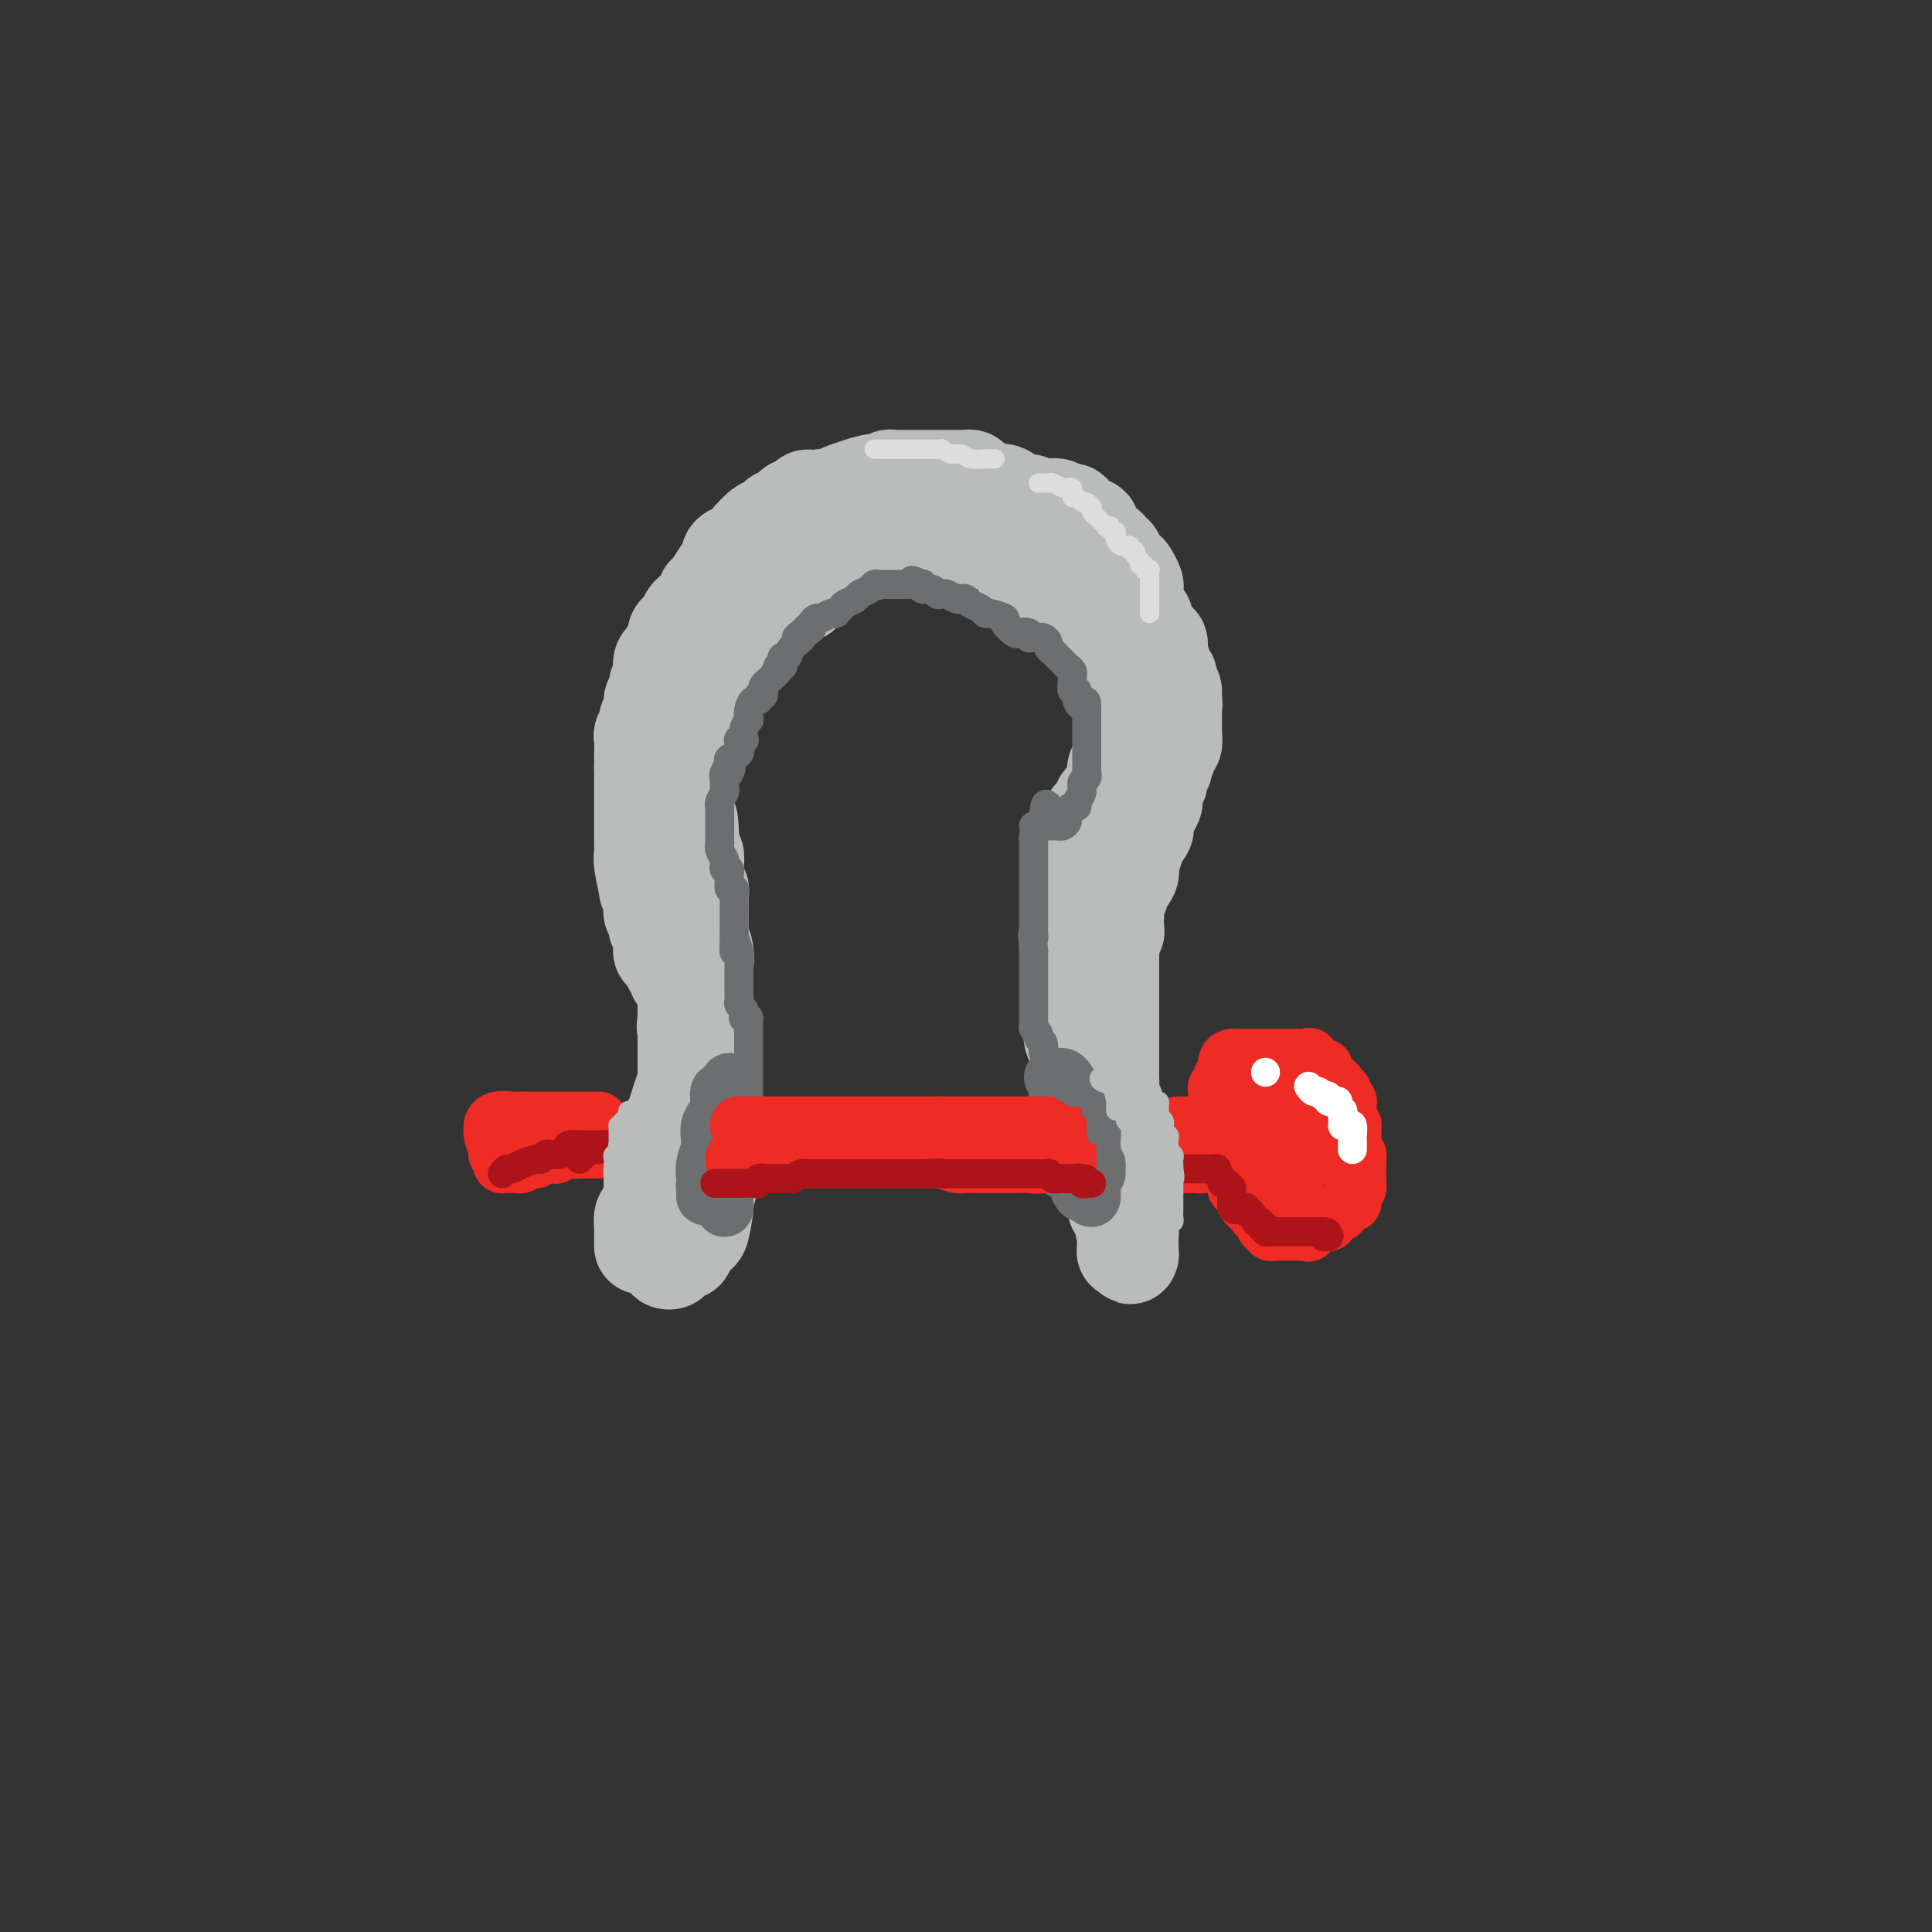 <svg viewBox='0 0 400 400' version='1.1' xmlns='http://www.w3.org/2000/svg' xmlns:xlink='http://www.w3.org/1999/xlink'><rect x="0" y="0" width="400" height="400" fill="#333333" stroke="none"/><g fill='none' stroke='#BABBBB' stroke-width='20' stroke-linecap='round' stroke-linejoin='round'><path d='M133,258c-0.000,-0.335 -0.001,-0.671 0,-1c0.001,-0.329 0.003,-0.652 0,-1c-0.003,-0.348 -0.011,-0.723 0,-1c0.011,-0.277 0.040,-0.458 0,-1c-0.040,-0.542 -0.151,-1.444 0,-2c0.151,-0.556 0.562,-0.765 1,-1c0.438,-0.235 0.902,-0.496 1,-1c0.098,-0.504 -0.171,-1.252 0,-2c0.171,-0.748 0.782,-1.496 1,-2c0.218,-0.504 0.044,-0.764 0,-1c-0.044,-0.236 0.041,-0.448 0,-1c-0.041,-0.552 -0.208,-1.443 0,-2c0.208,-0.557 0.792,-0.778 1,-1c0.208,-0.222 0.041,-0.444 0,-1c-0.041,-0.556 0.046,-1.446 0,-2c-0.046,-0.554 -0.224,-0.773 0,-1c0.224,-0.227 0.849,-0.461 1,-1c0.151,-0.539 -0.172,-1.382 0,-2c0.172,-0.618 0.838,-1.012 1,-1c0.162,0.012 -0.181,0.428 0,0c0.181,-0.428 0.886,-1.700 1,-2c0.114,-0.300 -0.362,0.372 0,-1c0.362,-1.372 1.561,-4.787 2,-6c0.439,-1.213 0.118,-0.224 0,0c-0.118,0.224 -0.032,-0.318 0,-1c0.032,-0.682 0.008,-1.505 0,-2c-0.008,-0.495 -0.002,-0.661 0,-1c0.002,-0.339 0.001,-0.850 0,-1c-0.001,-0.150 -0.000,0.062 0,0c0.000,-0.062 0.000,-0.398 0,-1c-0.000,-0.602 -0.000,-1.471 0,-2c0.000,-0.529 0.000,-0.719 0,-1c-0.000,-0.281 -0.000,-0.652 0,-1c0.000,-0.348 0.000,-0.674 0,-1'/><path d='M142,213c1.392,-7.136 0.373,-2.475 0,-1c-0.373,1.475 -0.100,-0.235 0,-1c0.100,-0.765 0.028,-0.585 0,-1c-0.028,-0.415 -0.010,-1.424 0,-2c0.010,-0.576 0.013,-0.717 0,-1c-0.013,-0.283 -0.041,-0.706 0,-1c0.041,-0.294 0.152,-0.458 0,-1c-0.152,-0.542 -0.565,-1.463 -1,-2c-0.435,-0.537 -0.891,-0.690 -1,-1c-0.109,-0.310 0.128,-0.779 0,-1c-0.128,-0.221 -0.623,-0.196 -1,-1c-0.377,-0.804 -0.636,-2.439 -1,-3c-0.364,-0.561 -0.833,-0.048 -1,0c-0.167,0.048 -0.031,-0.368 0,-1c0.031,-0.632 -0.043,-1.479 0,-2c0.043,-0.521 0.204,-0.717 0,-1c-0.204,-0.283 -0.773,-0.653 -1,-1c-0.227,-0.347 -0.114,-0.671 0,-1c0.114,-0.329 0.228,-0.664 0,-1c-0.228,-0.336 -0.797,-0.673 -1,-1c-0.203,-0.327 -0.039,-0.643 0,-1c0.039,-0.357 -0.046,-0.754 0,-1c0.046,-0.246 0.223,-0.342 0,-1c-0.223,-0.658 -0.844,-1.877 -1,-2c-0.156,-0.123 0.154,0.851 0,0c-0.154,-0.851 -0.773,-3.527 -1,-5c-0.227,-1.473 -0.061,-1.743 0,-2c0.061,-0.257 0.016,-0.501 0,-1c-0.016,-0.499 -0.004,-1.255 0,-2c0.004,-0.745 0.001,-1.480 0,-2c-0.001,-0.520 -0.000,-0.824 0,-1c0.000,-0.176 0.000,-0.222 0,-1c-0.000,-0.778 -0.000,-2.288 0,-3c0.000,-0.712 0.000,-0.627 0,-1c-0.000,-0.373 -0.000,-1.203 0,-2c0.000,-0.797 0.000,-1.561 0,-2c-0.000,-0.439 -0.000,-0.554 0,-1c0.000,-0.446 0.000,-1.223 0,-2'/><path d='M133,159c-0.000,-3.264 -0.001,-1.423 0,-1c0.001,0.423 0.004,-0.573 0,-1c-0.004,-0.427 -0.016,-0.285 0,-1c0.016,-0.715 0.061,-2.288 0,-3c-0.061,-0.712 -0.228,-0.562 0,-1c0.228,-0.438 0.850,-1.465 1,-2c0.150,-0.535 -0.171,-0.580 0,-1c0.171,-0.420 0.834,-1.216 1,-2c0.166,-0.784 -0.166,-1.557 0,-2c0.166,-0.443 0.828,-0.557 1,-1c0.172,-0.443 -0.147,-1.217 0,-2c0.147,-0.783 0.760,-1.576 1,-2c0.240,-0.424 0.107,-0.480 0,-1c-0.107,-0.520 -0.188,-1.505 0,-2c0.188,-0.495 0.647,-0.500 1,-1c0.353,-0.500 0.602,-1.495 1,-2c0.398,-0.505 0.946,-0.521 1,-1c0.054,-0.479 -0.385,-1.423 0,-2c0.385,-0.577 1.596,-0.788 2,-1c0.404,-0.212 0.003,-0.424 0,-1c-0.003,-0.576 0.394,-1.514 1,-2c0.606,-0.486 1.423,-0.519 2,-1c0.577,-0.481 0.914,-1.410 1,-2c0.086,-0.590 -0.078,-0.839 0,-1c0.078,-0.161 0.398,-0.232 1,-1c0.602,-0.768 1.487,-2.233 2,-3c0.513,-0.767 0.653,-0.836 1,-1c0.347,-0.164 0.899,-0.423 1,-1c0.101,-0.577 -0.249,-1.473 0,-2c0.249,-0.527 1.098,-0.685 2,-1c0.902,-0.315 1.856,-0.786 2,-1c0.144,-0.214 -0.524,-0.171 0,-1c0.524,-0.829 2.238,-2.531 3,-3c0.762,-0.469 0.572,0.294 1,0c0.428,-0.294 1.476,-1.646 2,-2c0.524,-0.354 0.526,0.289 1,0c0.474,-0.289 1.421,-1.511 2,-2c0.579,-0.489 0.789,-0.244 1,0'/><path d='M165,105c4.043,-3.957 1.651,-0.850 1,0c-0.651,0.850 0.440,-0.559 1,-1c0.560,-0.441 0.587,0.085 1,0c0.413,-0.085 1.210,-0.779 2,-1c0.790,-0.221 1.574,0.033 2,0c0.426,-0.033 0.495,-0.352 2,-1c1.505,-0.648 4.445,-1.624 6,-2c1.555,-0.376 1.726,-0.153 2,0c0.274,0.153 0.650,0.237 1,0c0.350,-0.237 0.674,-0.796 1,-1c0.326,-0.204 0.655,-0.055 1,0c0.345,0.055 0.706,0.015 1,0c0.294,-0.015 0.519,-0.004 1,0c0.481,0.004 1.217,0.001 2,0c0.783,-0.001 1.614,-0.000 2,0c0.386,0.000 0.327,0.000 1,0c0.673,-0.000 2.079,-0.001 3,0c0.921,0.001 1.359,0.003 2,0c0.641,-0.003 1.486,-0.011 2,0c0.514,0.011 0.696,0.040 1,0c0.304,-0.040 0.729,-0.150 1,0c0.271,0.150 0.389,0.560 1,1c0.611,0.440 1.714,0.910 2,1c0.286,0.090 -0.247,-0.201 0,0c0.247,0.201 1.274,0.895 2,1c0.726,0.105 1.153,-0.378 2,0c0.847,0.378 2.115,1.617 3,2c0.885,0.383 1.388,-0.089 2,0c0.612,0.089 1.335,0.740 2,1c0.665,0.260 1.273,0.129 2,0c0.727,-0.129 1.575,-0.255 2,0c0.425,0.255 0.428,0.892 1,1c0.572,0.108 1.712,-0.313 2,0c0.288,0.313 -0.277,1.358 0,2c0.277,0.642 1.398,0.879 2,1c0.602,0.121 0.687,0.125 1,0c0.313,-0.125 0.853,-0.380 1,0c0.147,0.380 -0.101,1.394 0,2c0.101,0.606 0.550,0.803 1,1'/><path d='M227,112c0.951,1.168 0.830,1.086 1,1c0.170,-0.086 0.633,-0.178 1,0c0.367,0.178 0.638,0.626 1,1c0.362,0.374 0.814,0.675 1,1c0.186,0.325 0.105,0.675 0,1c-0.105,0.325 -0.236,0.625 0,1c0.236,0.375 0.837,0.825 1,1c0.163,0.175 -0.114,0.074 0,0c0.114,-0.074 0.619,-0.122 1,0c0.381,0.122 0.638,0.414 1,1c0.362,0.586 0.828,1.465 1,2c0.172,0.535 0.049,0.724 0,1c-0.049,0.276 -0.023,0.638 0,1c0.023,0.362 0.045,0.726 0,1c-0.045,0.274 -0.156,0.460 0,1c0.156,0.540 0.578,1.435 1,2c0.422,0.565 0.845,0.799 1,1c0.155,0.201 0.042,0.368 0,1c-0.042,0.632 -0.012,1.727 0,2c0.012,0.273 0.007,-0.278 0,0c-0.007,0.278 -0.016,1.384 0,2c0.016,0.616 0.057,0.741 0,1c-0.057,0.259 -0.211,0.652 0,1c0.211,0.348 0.789,0.652 1,1c0.211,0.348 0.057,0.741 0,1c-0.057,0.259 -0.015,0.382 0,1c0.015,0.618 0.004,1.729 0,2c-0.004,0.271 -0.000,-0.297 0,0c0.000,0.297 -0.003,1.459 0,2c0.003,0.541 0.011,0.460 0,1c-0.011,0.540 -0.040,1.702 0,2c0.040,0.298 0.151,-0.268 0,0c-0.151,0.268 -0.562,1.371 -1,2c-0.438,0.629 -0.902,0.785 -1,1c-0.098,0.215 0.170,0.491 0,1c-0.170,0.509 -0.776,1.252 -1,2c-0.224,0.748 -0.064,1.499 0,2c0.064,0.501 0.032,0.750 0,1'/><path d='M235,154c-0.493,4.217 -0.724,1.759 -1,1c-0.276,-0.759 -0.596,0.183 -1,1c-0.404,0.817 -0.892,1.511 -1,2c-0.108,0.489 0.164,0.774 0,1c-0.164,0.226 -0.765,0.393 -1,1c-0.235,0.607 -0.106,1.654 0,2c0.106,0.346 0.188,-0.011 0,0c-0.188,0.011 -0.646,0.388 -1,1c-0.354,0.612 -0.603,1.459 -1,2c-0.397,0.541 -0.944,0.775 -1,1c-0.056,0.225 0.377,0.442 0,1c-0.377,0.558 -1.564,1.458 -2,2c-0.436,0.542 -0.121,0.728 0,1c0.121,0.272 0.048,0.632 0,1c-0.048,0.368 -0.069,0.745 0,1c0.069,0.255 0.230,0.386 0,1c-0.230,0.614 -0.849,1.709 -1,2c-0.151,0.291 0.166,-0.221 0,0c-0.166,0.221 -0.815,1.176 -1,2c-0.185,0.824 0.094,1.516 0,2c-0.094,0.484 -0.561,0.760 -1,1c-0.439,0.240 -0.850,0.445 -1,1c-0.150,0.555 -0.040,1.462 0,2c0.040,0.538 0.011,0.708 0,1c-0.011,0.292 -0.003,0.707 0,1c0.003,0.293 0.001,0.464 0,1c-0.001,0.536 -0.000,1.438 0,2c0.000,0.562 0.000,0.783 0,1c-0.000,0.217 -0.000,0.429 0,1c0.000,0.571 0.000,1.500 0,2c-0.000,0.500 -0.000,0.570 0,1c0.000,0.430 0.000,1.219 0,2c-0.000,0.781 -0.000,1.553 0,2c0.000,0.447 0.000,0.570 0,1c-0.000,0.430 -0.000,1.167 0,2c0.000,0.833 0.000,1.763 0,2c-0.000,0.237 -0.000,-0.218 0,0c0.000,0.218 0.000,1.109 0,2'/><path d='M222,204c0.000,4.036 0.000,2.625 0,2c-0.000,-0.625 -0.000,-0.466 0,0c0.000,0.466 0.000,1.237 0,2c-0.000,0.763 -0.001,1.518 0,2c0.001,0.482 0.004,0.693 0,1c-0.004,0.307 -0.015,0.711 0,1c0.015,0.289 0.057,0.463 0,1c-0.057,0.537 -0.211,1.438 0,2c0.211,0.562 0.789,0.784 1,1c0.211,0.216 0.056,0.425 0,1c-0.056,0.575 -0.011,1.516 0,2c0.011,0.484 -0.011,0.510 0,1c0.011,0.490 0.056,1.444 0,2c-0.056,0.556 -0.212,0.712 0,1c0.212,0.288 0.793,0.706 1,1c0.207,0.294 0.040,0.464 0,1c-0.040,0.536 0.045,1.439 0,2c-0.045,0.561 -0.222,0.781 0,1c0.222,0.219 0.843,0.439 1,1c0.157,0.561 -0.150,1.464 0,2c0.150,0.536 0.757,0.706 1,1c0.243,0.294 0.122,0.712 0,1c-0.122,0.288 -0.244,0.444 0,1c0.244,0.556 0.854,1.511 1,2c0.146,0.489 -0.173,0.511 0,1c0.173,0.489 0.839,1.444 1,2c0.161,0.556 -0.181,0.712 0,1c0.181,0.288 0.886,0.707 1,1c0.114,0.293 -0.363,0.459 0,1c0.363,0.541 1.565,1.458 2,2c0.435,0.542 0.103,0.710 0,1c-0.103,0.290 0.024,0.704 0,1c-0.024,0.296 -0.199,0.475 0,1c0.199,0.525 0.772,1.398 1,2c0.228,0.602 0.113,0.935 0,1c-0.113,0.065 -0.223,-0.136 0,0c0.223,0.136 0.778,0.610 1,1c0.222,0.390 0.111,0.695 0,1'/><path d='M233,252c1.409,3.891 0.430,1.620 0,1c-0.430,-0.620 -0.311,0.411 0,1c0.311,0.589 0.815,0.736 1,1c0.185,0.264 0.050,0.644 0,1c-0.050,0.356 -0.014,0.689 0,1c0.014,0.311 0.005,0.602 0,1c-0.005,0.398 -0.005,0.905 0,1c0.005,0.095 0.015,-0.223 0,0c-0.015,0.223 -0.057,0.985 0,1c0.057,0.015 0.211,-0.718 0,-1c-0.211,-0.282 -0.788,-0.114 -1,0c-0.212,0.114 -0.060,0.175 0,0c0.060,-0.175 0.026,-0.586 0,-1c-0.026,-0.414 -0.046,-0.830 0,-1c0.046,-0.170 0.156,-0.095 0,-1c-0.156,-0.905 -0.578,-2.790 -1,-4c-0.422,-1.210 -0.845,-1.747 -1,-2c-0.155,-0.253 -0.041,-0.224 0,-1c0.041,-0.776 0.011,-2.357 0,-3c-0.011,-0.643 -0.003,-0.346 0,-1c0.003,-0.654 0.001,-2.258 0,-3c-0.001,-0.742 -0.000,-0.621 0,-1c0.000,-0.379 0.000,-1.256 0,-2c-0.000,-0.744 -0.000,-1.354 0,-2c0.000,-0.646 0.000,-1.327 0,-2c-0.000,-0.673 -0.000,-1.336 0,-2'/><path d='M231,233c-0.460,-3.988 -0.109,-1.457 0,-1c0.109,0.457 -0.023,-1.161 0,-2c0.023,-0.839 0.202,-0.899 0,-1c-0.202,-0.101 -0.786,-0.244 -1,-1c-0.214,-0.756 -0.057,-2.127 0,-3c0.057,-0.873 0.015,-1.249 0,-2c-0.015,-0.751 -0.004,-1.876 0,-3c0.004,-1.124 0.001,-2.246 0,-3c-0.001,-0.754 -0.000,-1.141 0,-2c0.000,-0.859 0.000,-2.191 0,-3c-0.000,-0.809 -0.000,-1.094 0,-2c0.000,-0.906 -0.000,-2.432 0,-3c0.000,-0.568 0.000,-0.178 0,-1c-0.000,-0.822 -0.001,-2.858 0,-4c0.001,-1.142 0.004,-1.391 0,-2c-0.004,-0.609 -0.015,-1.577 0,-2c0.015,-0.423 0.057,-0.302 0,-1c-0.057,-0.698 -0.211,-2.214 0,-3c0.211,-0.786 0.787,-0.843 1,-1c0.213,-0.157 0.061,-0.413 0,-1c-0.061,-0.587 -0.033,-1.503 0,-2c0.033,-0.497 0.069,-0.574 0,-1c-0.069,-0.426 -0.244,-1.201 0,-2c0.244,-0.799 0.907,-1.623 1,-2c0.093,-0.377 -0.384,-0.308 0,-1c0.384,-0.692 1.627,-2.144 2,-3c0.373,-0.856 -0.125,-1.117 0,-2c0.125,-0.883 0.873,-2.390 1,-3c0.127,-0.610 -0.368,-0.323 0,-1c0.368,-0.677 1.600,-2.316 2,-3c0.400,-0.684 -0.032,-0.411 0,-1c0.032,-0.589 0.530,-2.041 1,-3c0.470,-0.959 0.914,-1.427 1,-2c0.086,-0.573 -0.187,-1.253 0,-2c0.187,-0.747 0.834,-1.561 1,-2c0.166,-0.439 -0.148,-0.503 0,-1c0.148,-0.497 0.756,-1.428 1,-2c0.244,-0.572 0.122,-0.786 0,-1'/><path d='M241,158c1.944,-5.970 1.306,-2.894 1,-2c-0.306,0.894 -0.278,-0.395 0,-1c0.278,-0.605 0.807,-0.525 1,-1c0.193,-0.475 0.052,-1.504 0,-2c-0.052,-0.496 -0.014,-0.460 0,-1c0.014,-0.540 0.005,-1.656 0,-2c-0.005,-0.344 -0.005,0.082 0,0c0.005,-0.082 0.017,-0.674 0,-1c-0.017,-0.326 -0.061,-0.387 0,-1c0.061,-0.613 0.227,-1.779 0,-2c-0.227,-0.221 -0.848,0.503 -1,0c-0.152,-0.503 0.166,-2.232 0,-3c-0.166,-0.768 -0.817,-0.575 -1,-1c-0.183,-0.425 0.102,-1.470 0,-2c-0.102,-0.530 -0.592,-0.547 -1,-1c-0.408,-0.453 -0.735,-1.344 -1,-2c-0.265,-0.656 -0.469,-1.078 -1,-2c-0.531,-0.922 -1.389,-2.343 -2,-3c-0.611,-0.657 -0.976,-0.548 -1,-1c-0.024,-0.452 0.293,-1.464 0,-2c-0.293,-0.536 -1.195,-0.594 -2,-1c-0.805,-0.406 -1.511,-1.159 -2,-2c-0.489,-0.841 -0.760,-1.770 -1,-2c-0.240,-0.230 -0.450,0.237 -1,0c-0.550,-0.237 -1.442,-1.180 -2,-2c-0.558,-0.820 -0.782,-1.516 -1,-2c-0.218,-0.484 -0.429,-0.756 -1,-1c-0.571,-0.244 -1.500,-0.461 -2,-1c-0.500,-0.539 -0.571,-1.401 -1,-2c-0.429,-0.599 -1.218,-0.934 -2,-1c-0.782,-0.066 -1.559,0.136 -2,0c-0.441,-0.136 -0.546,-0.610 -1,-1c-0.454,-0.390 -1.258,-0.697 -2,-1c-0.742,-0.303 -1.423,-0.603 -2,-1c-0.577,-0.397 -1.052,-0.890 -2,-1c-0.948,-0.110 -2.371,0.163 -3,0c-0.629,-0.163 -0.466,-0.761 -1,-1c-0.534,-0.239 -1.767,-0.120 -3,0'/><path d='M204,109c-2.916,-0.863 -1.205,-0.021 -1,0c0.205,0.021 -1.096,-0.779 -2,-1c-0.904,-0.221 -1.412,0.137 -2,0c-0.588,-0.137 -1.256,-0.769 -2,-1c-0.744,-0.231 -1.564,-0.062 -2,0c-0.436,0.062 -0.488,0.017 -1,0c-0.512,-0.017 -1.484,-0.004 -2,0c-0.516,0.004 -0.576,0.001 -1,0c-0.424,-0.001 -1.213,-0.000 -2,0c-0.787,0.000 -1.573,-0.001 -2,0c-0.427,0.001 -0.494,0.004 -1,0c-0.506,-0.004 -1.452,-0.016 -2,0c-0.548,0.016 -0.697,0.061 -1,0c-0.303,-0.061 -0.759,-0.228 -1,0c-0.241,0.228 -0.268,0.850 -1,1c-0.732,0.150 -2.171,-0.171 -3,0c-0.829,0.171 -1.048,0.834 -1,1c0.048,0.166 0.364,-0.167 0,0c-0.364,0.167 -1.407,0.832 -2,1c-0.593,0.168 -0.736,-0.162 -1,0c-0.264,0.162 -0.648,0.814 -1,1c-0.352,0.186 -0.673,-0.095 -1,0c-0.327,0.095 -0.661,0.566 -1,1c-0.339,0.434 -0.683,0.832 -1,1c-0.317,0.168 -0.606,0.108 -1,0c-0.394,-0.108 -0.892,-0.263 -1,0c-0.108,0.263 0.176,0.944 0,1c-0.176,0.056 -0.810,-0.514 -2,0c-1.190,0.514 -2.934,2.113 -4,3c-1.066,0.887 -1.454,1.064 -2,1c-0.546,-0.064 -1.250,-0.367 -2,0c-0.750,0.367 -1.546,1.404 -2,2c-0.454,0.596 -0.565,0.750 -1,1c-0.435,0.250 -1.194,0.595 -2,1c-0.806,0.405 -1.659,0.872 -2,1c-0.341,0.128 -0.169,-0.081 0,0c0.169,0.081 0.334,0.452 0,1c-0.334,0.548 -1.167,1.274 -2,2'/><path d='M149,126c-4.825,2.923 -2.388,1.231 -2,1c0.388,-0.231 -1.273,0.998 -2,2c-0.727,1.002 -0.520,1.778 -1,2c-0.480,0.222 -1.648,-0.110 -2,0c-0.352,0.110 0.113,0.663 0,1c-0.113,0.337 -0.804,0.458 -1,1c-0.196,0.542 0.101,1.506 0,2c-0.101,0.494 -0.602,0.518 -1,1c-0.398,0.482 -0.695,1.424 -1,2c-0.305,0.576 -0.618,0.788 -1,1c-0.382,0.212 -0.833,0.423 -1,1c-0.167,0.577 -0.048,1.520 0,2c0.048,0.480 0.027,0.496 0,1c-0.027,0.504 -0.060,1.496 0,2c0.060,0.504 0.213,0.519 0,1c-0.213,0.481 -0.792,1.426 -1,2c-0.208,0.574 -0.045,0.776 0,1c0.045,0.224 -0.026,0.468 0,1c0.026,0.532 0.151,1.351 0,2c-0.151,0.649 -0.576,1.128 -1,2c-0.424,0.872 -0.846,2.138 -1,3c-0.154,0.862 -0.041,1.319 0,2c0.041,0.681 0.011,1.587 0,2c-0.011,0.413 -0.003,0.333 0,1c0.003,0.667 0.001,2.081 0,3c-0.001,0.919 -0.000,1.344 0,2c0.000,0.656 0.000,1.542 0,2c-0.000,0.458 -0.000,0.488 0,1c0.000,0.512 0.000,1.507 0,2c-0.000,0.493 -0.000,0.485 0,1c0.000,0.515 0.000,1.551 0,2c-0.000,0.449 -0.001,0.309 0,1c0.001,0.691 0.003,2.213 0,3c-0.003,0.787 -0.012,0.838 0,1c0.012,0.162 0.044,0.435 0,1c-0.044,0.565 -0.166,1.421 0,2c0.166,0.579 0.619,0.880 1,1c0.381,0.120 0.691,0.060 1,0'/><path d='M136,184c0.549,4.518 0.921,2.313 1,2c0.079,-0.313 -0.134,1.264 0,2c0.134,0.736 0.614,0.630 1,1c0.386,0.370 0.677,1.216 1,2c0.323,0.784 0.679,1.505 1,2c0.321,0.495 0.607,0.765 1,1c0.393,0.235 0.894,0.435 1,1c0.106,0.565 -0.182,1.496 0,2c0.182,0.504 0.833,0.582 1,1c0.167,0.418 -0.151,1.176 0,2c0.151,0.824 0.773,1.713 1,2c0.227,0.287 0.061,-0.030 0,0c-0.061,0.030 -0.017,0.406 0,1c0.017,0.594 0.008,1.406 0,2c-0.008,0.594 -0.016,0.972 0,1c0.016,0.028 0.056,-0.292 0,0c-0.056,0.292 -0.207,1.195 0,2c0.207,0.805 0.774,1.510 1,2c0.226,0.490 0.113,0.764 0,1c-0.113,0.236 -0.226,0.435 0,1c0.226,0.565 0.793,1.496 1,2c0.207,0.504 0.056,0.582 0,1c-0.056,0.418 -0.015,1.176 0,2c0.015,0.824 0.004,1.712 0,2c-0.004,0.288 -0.001,-0.026 0,0c0.001,0.026 0.000,0.392 0,1c-0.000,0.608 -0.000,1.458 0,2c0.000,0.542 0.000,0.775 0,1c-0.000,0.225 -0.000,0.442 0,1c0.000,0.558 0.000,1.458 0,2c-0.000,0.542 -0.000,0.726 0,1c0.000,0.274 0.000,0.638 0,1c-0.000,0.362 -0.001,0.723 0,1c0.001,0.277 0.003,0.469 0,1c-0.003,0.531 -0.011,1.400 0,2c0.011,0.600 0.041,0.931 0,1c-0.041,0.069 -0.155,-0.123 0,0c0.155,0.123 0.577,0.562 1,1'/><path d='M147,234c0.464,4.915 0.124,1.703 0,1c-0.124,-0.703 -0.032,1.105 0,2c0.032,0.895 0.005,0.878 0,1c-0.005,0.122 0.013,0.385 0,1c-0.013,0.615 -0.056,1.583 0,2c0.056,0.417 0.212,0.282 0,1c-0.212,0.718 -0.792,2.289 -1,3c-0.208,0.711 -0.045,0.563 0,1c0.045,0.437 -0.029,1.460 0,2c0.029,0.540 0.161,0.598 0,2c-0.161,1.402 -0.616,4.149 -1,5c-0.384,0.851 -0.698,-0.193 -1,0c-0.302,0.193 -0.593,1.624 -1,2c-0.407,0.376 -0.931,-0.302 -1,0c-0.069,0.302 0.317,1.584 0,2c-0.317,0.416 -1.339,-0.035 -2,0c-0.661,0.035 -0.962,0.555 -1,1c-0.038,0.445 0.188,0.816 0,1c-0.188,0.184 -0.790,0.183 -1,0c-0.210,-0.183 -0.029,-0.546 0,-1c0.029,-0.454 -0.095,-0.999 0,-1c0.095,-0.001 0.407,0.543 1,0c0.593,-0.543 1.465,-2.173 2,-3c0.535,-0.827 0.731,-0.850 1,-1c0.269,-0.150 0.611,-0.425 1,-1c0.389,-0.575 0.825,-1.450 1,-2c0.175,-0.550 0.087,-0.775 0,-1'/><path d='M144,251c1.397,-1.981 1.891,-1.934 2,-2c0.109,-0.066 -0.167,-0.245 0,-1c0.167,-0.755 0.777,-2.086 1,-3c0.223,-0.914 0.060,-1.411 0,-2c-0.060,-0.589 -0.016,-1.270 0,-2c0.016,-0.730 0.004,-1.509 0,-2c-0.004,-0.491 -0.001,-0.694 0,-1c0.001,-0.306 0.000,-0.714 0,-1c-0.000,-0.286 0.001,-0.448 0,-1c-0.001,-0.552 -0.004,-1.494 0,-2c0.004,-0.506 0.015,-0.576 0,-1c-0.015,-0.424 -0.057,-1.201 0,-2c0.057,-0.799 0.211,-1.621 0,-2c-0.211,-0.379 -0.789,-0.313 -1,-1c-0.211,-0.687 -0.057,-2.125 0,-3c0.057,-0.875 0.015,-1.188 0,-2c-0.015,-0.812 -0.004,-2.122 0,-3c0.004,-0.878 0.001,-1.323 0,-2c-0.001,-0.677 -0.000,-1.585 0,-3c0.000,-1.415 -0.000,-3.337 0,-4c0.000,-0.663 0.001,-0.067 0,-1c-0.001,-0.933 -0.004,-3.396 0,-5c0.004,-1.604 0.015,-2.349 0,-3c-0.015,-0.651 -0.057,-1.207 0,-2c0.057,-0.793 0.211,-1.822 0,-3c-0.211,-1.178 -0.789,-2.505 -1,-3c-0.211,-0.495 -0.056,-0.159 0,-1c0.056,-0.841 0.011,-2.858 0,-4c-0.011,-1.142 0.011,-1.410 0,-2c-0.011,-0.590 -0.055,-1.502 0,-2c0.055,-0.498 0.211,-0.580 0,-1c-0.211,-0.420 -0.788,-1.177 -1,-2c-0.212,-0.823 -0.061,-1.712 0,-2c0.061,-0.288 0.030,0.025 0,0c-0.030,-0.025 -0.060,-0.388 0,-1c0.060,-0.612 0.208,-1.472 0,-2c-0.208,-0.528 -0.774,-0.722 -1,-1c-0.226,-0.278 -0.113,-0.639 0,-1'/><path d='M143,175c-0.558,-9.025 0.047,-3.586 0,-2c-0.047,1.586 -0.745,-0.681 -1,-2c-0.255,-1.319 -0.068,-1.689 0,-2c0.068,-0.311 0.018,-0.562 0,-1c-0.018,-0.438 -0.005,-1.061 0,-2c0.005,-0.939 0.001,-2.192 0,-3c-0.001,-0.808 -0.000,-1.170 0,-2c0.000,-0.830 -0.001,-2.128 0,-3c0.001,-0.872 0.004,-1.318 0,-2c-0.004,-0.682 -0.016,-1.600 0,-2c0.016,-0.400 0.060,-0.282 0,-1c-0.060,-0.718 -0.222,-2.273 0,-3c0.222,-0.727 0.829,-0.628 1,-1c0.171,-0.372 -0.095,-1.217 0,-2c0.095,-0.783 0.550,-1.505 1,-2c0.450,-0.495 0.894,-0.763 1,-1c0.106,-0.237 -0.126,-0.443 0,-1c0.126,-0.557 0.611,-1.464 1,-2c0.389,-0.536 0.682,-0.702 1,-1c0.318,-0.298 0.662,-0.728 1,-1c0.338,-0.272 0.672,-0.388 1,-1c0.328,-0.612 0.652,-1.722 1,-2c0.348,-0.278 0.719,0.277 1,0c0.281,-0.277 0.470,-1.385 1,-2c0.530,-0.615 1.399,-0.737 2,-1c0.601,-0.263 0.934,-0.665 1,-1c0.066,-0.335 -0.133,-0.601 0,-1c0.133,-0.399 0.599,-0.929 1,-1c0.401,-0.071 0.736,0.319 1,0c0.264,-0.319 0.457,-1.346 1,-2c0.543,-0.654 1.436,-0.936 2,-1c0.564,-0.064 0.799,0.090 1,0c0.201,-0.090 0.368,-0.423 1,-1c0.632,-0.577 1.727,-1.398 2,-2c0.273,-0.602 -0.277,-0.986 0,-1c0.277,-0.014 1.382,0.342 2,0c0.618,-0.342 0.748,-1.384 1,-2c0.252,-0.616 0.626,-0.808 1,-1'/><path d='M168,120c4.061,-4.421 1.715,-1.972 1,-1c-0.715,0.972 0.203,0.468 1,0c0.797,-0.468 1.474,-0.900 2,-1c0.526,-0.100 0.900,0.131 1,0c0.100,-0.131 -0.075,-0.622 0,-1c0.075,-0.378 0.400,-0.641 1,-1c0.600,-0.359 1.474,-0.814 2,-1c0.526,-0.186 0.705,-0.102 1,0c0.295,0.102 0.708,0.221 1,0c0.292,-0.221 0.464,-0.781 1,-1c0.536,-0.219 1.438,-0.097 2,0c0.562,0.097 0.785,0.170 1,0c0.215,-0.170 0.424,-0.581 1,-1c0.576,-0.419 1.521,-0.844 2,-1c0.479,-0.156 0.491,-0.042 1,0c0.509,0.042 1.514,0.011 2,0c0.486,-0.011 0.454,-0.003 1,0c0.546,0.003 1.671,0.001 2,0c0.329,-0.001 -0.138,-0.000 1,0c1.138,0.000 3.879,0.000 5,0c1.121,-0.000 0.620,-0.000 1,0c0.380,0.000 1.641,0.000 2,0c0.359,-0.000 -0.185,-0.000 0,0c0.185,0.000 1.100,0.000 2,0c0.900,-0.000 1.784,-0.001 2,0c0.216,0.001 -0.238,0.003 0,0c0.238,-0.003 1.167,-0.011 2,0c0.833,0.011 1.569,0.042 2,0c0.431,-0.042 0.558,-0.156 1,0c0.442,0.156 1.199,0.582 2,1c0.801,0.418 1.646,0.829 2,1c0.354,0.171 0.217,0.102 1,0c0.783,-0.102 2.486,-0.238 3,0c0.514,0.238 -0.161,0.848 0,1c0.161,0.152 1.156,-0.155 2,0c0.844,0.155 1.535,0.773 2,1c0.465,0.227 0.704,0.065 1,0c0.296,-0.065 0.648,-0.032 1,0'/><path d='M223,116c5.993,1.079 1.974,1.777 1,2c-0.974,0.223 1.097,-0.028 2,0c0.903,0.028 0.637,0.336 1,1c0.363,0.664 1.354,1.683 2,2c0.646,0.317 0.946,-0.070 1,0c0.054,0.070 -0.139,0.596 0,1c0.139,0.404 0.611,0.687 1,1c0.389,0.313 0.697,0.658 1,1c0.303,0.342 0.601,0.682 1,1c0.399,0.318 0.899,0.613 1,1c0.101,0.387 -0.198,0.864 0,1c0.198,0.136 0.893,-0.071 1,0c0.107,0.071 -0.375,0.419 0,1c0.375,0.581 1.607,1.393 2,2c0.393,0.607 -0.052,1.007 0,1c0.052,-0.007 0.601,-0.420 1,0c0.399,0.420 0.647,1.675 1,2c0.353,0.325 0.812,-0.278 1,0c0.188,0.278 0.107,1.437 0,2c-0.107,0.563 -0.240,0.531 0,1c0.240,0.469 0.854,1.440 1,2c0.146,0.560 -0.174,0.710 0,1c0.174,0.290 0.842,0.719 1,1c0.158,0.281 -0.195,0.412 0,1c0.195,0.588 0.938,1.633 1,2c0.062,0.367 -0.557,0.056 -1,0c-0.443,-0.056 -0.710,0.143 -1,0c-0.290,-0.143 -0.603,-0.630 -1,-1c-0.397,-0.370 -0.880,-0.625 -1,-1c-0.120,-0.375 0.121,-0.870 0,-1c-0.121,-0.130 -0.606,0.106 -1,0c-0.394,-0.106 -0.697,-0.553 -1,-1'/><path d='M237,139c-1.090,-1.003 -0.816,-1.512 -1,-2c-0.184,-0.488 -0.828,-0.957 -1,-1c-0.172,-0.043 0.126,0.340 0,0c-0.126,-0.340 -0.678,-1.402 -1,-2c-0.322,-0.598 -0.415,-0.734 -1,-1c-0.585,-0.266 -1.662,-0.664 -2,-1c-0.338,-0.336 0.064,-0.610 0,-1c-0.064,-0.390 -0.595,-0.897 -1,-1c-0.405,-0.103 -0.685,0.198 -1,0c-0.315,-0.198 -0.665,-0.893 -1,-1c-0.335,-0.107 -0.653,0.375 -1,0c-0.347,-0.375 -0.721,-1.606 -1,-2c-0.279,-0.394 -0.464,0.049 -1,0c-0.536,-0.049 -1.423,-0.591 -2,-1c-0.577,-0.409 -0.843,-0.686 -1,-1c-0.157,-0.314 -0.205,-0.666 -1,-1c-0.795,-0.334 -2.339,-0.650 -3,-1c-0.661,-0.350 -0.440,-0.733 -1,-1c-0.560,-0.267 -1.900,-0.418 -3,-1c-1.100,-0.582 -1.961,-1.595 -2,-2c-0.039,-0.405 0.742,-0.202 1,0c0.258,0.202 -0.008,0.404 0,1c0.008,0.596 0.290,1.586 1,2c0.710,0.414 1.849,0.253 3,1c1.151,0.747 2.314,2.403 3,3c0.686,0.597 0.895,0.135 2,1c1.105,0.865 3.104,3.057 4,4c0.896,0.943 0.688,0.637 1,1c0.312,0.363 1.146,1.396 2,2c0.854,0.604 1.730,0.778 2,1c0.270,0.222 -0.066,0.492 0,1c0.066,0.508 0.533,1.254 1,2'/><path d='M232,138c3.276,3.358 1.466,2.252 1,2c-0.466,-0.252 0.411,0.351 1,1c0.589,0.649 0.890,1.344 1,2c0.110,0.656 0.030,1.274 0,2c-0.030,0.726 -0.011,1.559 0,2c0.011,0.441 0.014,0.488 0,1c-0.014,0.512 -0.046,1.489 0,2c0.046,0.511 0.171,0.557 0,1c-0.171,0.443 -0.638,1.284 -1,2c-0.362,0.716 -0.619,1.309 -1,2c-0.381,0.691 -0.886,1.481 -1,2c-0.114,0.519 0.162,0.768 0,1c-0.162,0.232 -0.761,0.447 -1,1c-0.239,0.553 -0.117,1.444 0,2c0.117,0.556 0.227,0.776 0,1c-0.227,0.224 -0.793,0.452 -1,1c-0.207,0.548 -0.056,1.417 0,2c0.056,0.583 0.016,0.881 0,1c-0.016,0.119 -0.008,0.060 0,0'/></g>
<g fill='none' stroke='#6D6E70' stroke-width='12' stroke-linecap='round' stroke-linejoin='round'><path d='M150,250c0.000,0.089 0.000,0.177 0,0c-0.000,-0.177 -0.000,-0.621 0,-1c0.000,-0.379 0.000,-0.693 0,-1c-0.000,-0.307 -0.000,-0.607 0,-1c0.000,-0.393 0.000,-0.879 0,-1c-0.000,-0.121 -0.000,0.122 0,0c0.000,-0.122 0.000,-0.610 0,-1c-0.000,-0.390 -0.000,-0.682 0,-1c0.000,-0.318 0.000,-0.661 0,-1c-0.000,-0.339 -0.001,-0.673 0,-1c0.001,-0.327 0.004,-0.646 0,-1c-0.004,-0.354 -0.015,-0.741 0,-1c0.015,-0.259 0.057,-0.389 0,-1c-0.057,-0.611 -0.211,-1.703 0,-2c0.211,-0.297 0.789,0.202 1,0c0.211,-0.202 0.057,-1.104 0,-2c-0.057,-0.896 -0.015,-1.784 0,-2c0.015,-0.216 0.004,0.240 0,0c-0.004,-0.240 -0.001,-1.178 0,-2c0.001,-0.822 0.000,-1.530 0,-2c-0.000,-0.470 -0.000,-0.704 0,-1c0.000,-0.296 0.000,-0.654 0,-1c-0.000,-0.346 0.000,-0.681 0,-1c-0.000,-0.319 -0.000,-0.622 0,-1c0.000,-0.378 0.001,-0.832 0,-1c-0.001,-0.168 -0.003,-0.051 0,0c0.003,0.051 0.012,0.035 0,0c-0.012,-0.035 -0.045,-0.088 0,1c0.045,1.088 0.170,3.316 0,5c-0.170,1.684 -0.633,2.822 -1,4c-0.367,1.178 -0.637,2.394 -1,3c-0.363,0.606 -0.818,0.602 -1,1c-0.182,0.398 -0.091,1.199 0,2'/><path d='M148,240c-0.630,2.450 -0.705,1.575 -1,2c-0.295,0.425 -0.811,2.149 -1,3c-0.189,0.851 -0.051,0.828 0,1c0.051,0.172 0.014,0.538 0,1c-0.014,0.462 -0.005,1.019 0,1c0.005,-0.019 0.006,-0.616 0,-1c-0.006,-0.384 -0.018,-0.556 0,-1c0.018,-0.444 0.065,-1.158 0,-2c-0.065,-0.842 -0.241,-1.810 0,-3c0.241,-1.190 0.901,-2.600 1,-4c0.099,-1.400 -0.362,-2.788 0,-4c0.362,-1.212 1.546,-2.247 2,-3c0.454,-0.753 0.178,-1.223 0,-2c-0.178,-0.777 -0.258,-1.862 0,-2c0.258,-0.138 0.854,0.672 1,1c0.146,0.328 -0.157,0.175 0,1c0.157,0.825 0.774,2.627 1,4c0.226,1.373 0.061,2.315 0,3c-0.061,0.685 -0.016,1.111 0,2c0.016,0.889 0.004,2.239 0,3c-0.004,0.761 -0.001,0.932 0,1c0.001,0.068 0.001,0.034 0,0'/><path d='M218,223c0.333,0.018 0.667,0.035 1,0c0.333,-0.035 0.666,-0.123 1,0c0.334,0.123 0.668,0.456 1,1c0.332,0.544 0.662,1.298 1,2c0.338,0.702 0.683,1.353 1,2c0.317,0.647 0.607,1.290 1,2c0.393,0.710 0.890,1.486 1,2c0.110,0.514 -0.166,0.767 0,1c0.166,0.233 0.776,0.447 1,1c0.224,0.553 0.064,1.443 0,2c-0.064,0.557 -0.031,0.779 0,1c0.031,0.221 0.062,0.442 0,1c-0.062,0.558 -0.216,1.455 0,2c0.216,0.545 0.801,0.739 1,1c0.199,0.261 0.012,0.590 0,1c-0.012,0.410 0.152,0.903 0,1c-0.152,0.097 -0.619,-0.201 -1,-1c-0.381,-0.799 -0.676,-2.099 -1,-3c-0.324,-0.901 -0.675,-1.403 -1,-2c-0.325,-0.597 -0.622,-1.287 -1,-2c-0.378,-0.713 -0.836,-1.448 -1,-2c-0.164,-0.552 -0.034,-0.921 0,-1c0.034,-0.079 -0.029,0.133 0,0c0.029,-0.133 0.151,-0.609 0,-1c-0.151,-0.391 -0.576,-0.695 -1,-1'/><path d='M221,230c-1.154,-2.169 -1.038,-1.091 -1,-1c0.038,0.091 -0.001,-0.805 0,-1c0.001,-0.195 0.042,0.311 0,1c-0.042,0.689 -0.166,1.562 0,3c0.166,1.438 0.622,3.441 1,5c0.378,1.559 0.680,2.672 1,4c0.320,1.328 0.660,2.869 1,4c0.340,1.131 0.680,1.853 1,2c0.320,0.147 0.618,-0.280 1,0c0.382,0.280 0.847,1.267 1,1c0.153,-0.267 -0.005,-1.787 0,-2c0.005,-0.213 0.175,0.880 0,0c-0.175,-0.880 -0.694,-3.733 -1,-5c-0.306,-1.267 -0.397,-0.948 -1,-2c-0.603,-1.052 -1.717,-3.476 -2,-5c-0.283,-1.524 0.264,-2.148 0,-3c-0.264,-0.852 -1.339,-1.933 -2,-3c-0.661,-1.067 -0.909,-2.121 -1,-2c-0.091,0.121 -0.025,1.416 0,2c0.025,0.584 0.011,0.457 0,1c-0.011,0.543 -0.017,1.758 0,3c0.017,1.242 0.057,2.512 0,4c-0.057,1.488 -0.211,3.193 0,4c0.211,0.807 0.788,0.717 1,1c0.212,0.283 0.061,0.938 0,1c-0.061,0.062 -0.030,-0.469 0,-1'/><path d='M220,241c0.000,2.167 0.000,1.083 0,0'/></g>
<g fill='none' stroke='#6D6E70' stroke-width='6' stroke-linecap='round' stroke-linejoin='round'><path d='M214,171c0.717,0.000 1.435,0.001 2,0c0.565,-0.001 0.979,-0.002 1,0c0.021,0.002 -0.349,0.008 0,0c0.349,-0.008 1.417,-0.031 2,0c0.583,0.031 0.682,0.114 1,0c0.318,-0.114 0.855,-0.425 1,-1c0.145,-0.575 -0.101,-1.414 0,-2c0.101,-0.586 0.548,-0.920 1,-1c0.452,-0.080 0.910,0.095 1,0c0.090,-0.095 -0.186,-0.459 0,-1c0.186,-0.541 0.834,-1.258 1,-2c0.166,-0.742 -0.152,-1.509 0,-2c0.152,-0.491 0.773,-0.705 1,-1c0.227,-0.295 0.061,-0.671 0,-1c-0.061,-0.329 -0.016,-0.612 0,-1c0.016,-0.388 0.004,-0.881 0,-1c-0.004,-0.119 -0.001,0.136 0,0c0.001,-0.136 0.000,-0.663 0,-1c-0.000,-0.337 -0.000,-0.486 0,-1c0.000,-0.514 0.000,-1.395 0,-2c-0.000,-0.605 -0.000,-0.935 0,-1c0.000,-0.065 0.000,0.136 0,0c-0.000,-0.136 -0.000,-0.609 0,-1c0.000,-0.391 0.000,-0.699 0,-1c-0.000,-0.301 -0.000,-0.596 0,-1c0.000,-0.404 0.000,-0.916 0,-1c-0.000,-0.084 -0.000,0.262 0,0c0.000,-0.262 0.000,-1.131 0,-2'/><path d='M225,147c0.142,-3.116 -0.502,-1.408 -1,-1c-0.498,0.408 -0.852,-0.486 -1,-1c-0.148,-0.514 -0.092,-0.650 0,-1c0.092,-0.350 0.221,-0.916 0,-1c-0.221,-0.084 -0.790,0.314 -1,0c-0.210,-0.314 -0.059,-1.341 0,-2c0.059,-0.659 0.027,-0.950 0,-1c-0.027,-0.050 -0.049,0.141 0,0c0.049,-0.141 0.168,-0.615 0,-1c-0.168,-0.385 -0.623,-0.681 -1,-1c-0.377,-0.319 -0.674,-0.663 -1,-1c-0.326,-0.337 -0.679,-0.669 -1,-1c-0.321,-0.331 -0.611,-0.663 -1,-1c-0.389,-0.337 -0.877,-0.679 -1,-1c-0.123,-0.321 0.121,-0.621 0,-1c-0.121,-0.379 -0.605,-0.837 -1,-1c-0.395,-0.163 -0.701,-0.030 -1,0c-0.299,0.030 -0.589,-0.043 -1,0c-0.411,0.043 -0.941,0.201 -1,0c-0.059,-0.201 0.355,-0.760 0,-1c-0.355,-0.240 -1.479,-0.159 -2,0c-0.521,0.159 -0.440,0.397 -1,0c-0.560,-0.397 -1.760,-1.430 -2,-2c-0.240,-0.570 0.479,-0.677 0,-1c-0.479,-0.323 -2.156,-0.861 -3,-1c-0.844,-0.139 -0.856,0.120 -1,0c-0.144,-0.120 -0.419,-0.620 -1,-1c-0.581,-0.380 -1.469,-0.642 -2,-1c-0.531,-0.358 -0.705,-0.814 -1,-1c-0.295,-0.186 -0.709,-0.101 -1,0c-0.291,0.101 -0.458,0.219 -1,0c-0.542,-0.219 -1.459,-0.776 -2,-1c-0.541,-0.224 -0.705,-0.116 -1,0c-0.295,0.116 -0.720,0.241 -1,0c-0.280,-0.241 -0.415,-0.848 -1,-1c-0.585,-0.152 -1.619,0.151 -2,0c-0.381,-0.151 -0.109,-0.758 0,-1c0.109,-0.242 0.054,-0.121 0,0'/><path d='M191,121c-3.891,-1.702 -1.620,-0.456 -1,0c0.620,0.456 -0.411,0.122 -1,0c-0.589,-0.122 -0.735,-0.033 -1,0c-0.265,0.033 -0.648,0.009 -1,0c-0.352,-0.009 -0.673,-0.002 -1,0c-0.327,0.002 -0.661,0.001 -1,0c-0.339,-0.001 -0.683,-0.001 -1,0c-0.317,0.001 -0.609,0.003 -1,0c-0.391,-0.003 -0.882,-0.012 -1,0c-0.118,0.012 0.138,0.045 0,0c-0.138,-0.045 -0.671,-0.167 -1,0c-0.329,0.167 -0.455,0.622 -1,1c-0.545,0.378 -1.509,0.680 -2,1c-0.491,0.320 -0.510,0.660 -1,1c-0.490,0.340 -1.451,0.680 -2,1c-0.549,0.320 -0.685,0.621 -1,1c-0.315,0.379 -0.809,0.838 -1,1c-0.191,0.162 -0.078,0.029 0,0c0.078,-0.029 0.122,0.048 0,0c-0.122,-0.048 -0.411,-0.219 -1,0c-0.589,0.219 -1.477,0.830 -2,1c-0.523,0.170 -0.680,-0.099 -1,0c-0.320,0.099 -0.803,0.566 -1,1c-0.197,0.434 -0.108,0.834 0,1c0.108,0.166 0.235,0.096 0,0c-0.235,-0.096 -0.833,-0.218 -1,0c-0.167,0.218 0.095,0.777 0,1c-0.095,0.223 -0.548,0.112 -1,0'/><path d='M166,131c-2.366,1.685 -0.280,0.899 0,1c0.280,0.101 -1.244,1.089 -2,2c-0.756,0.911 -0.742,1.746 -1,2c-0.258,0.254 -0.786,-0.073 -1,0c-0.214,0.073 -0.114,0.545 0,1c0.114,0.455 0.241,0.892 0,1c-0.241,0.108 -0.852,-0.112 -1,0c-0.148,0.112 0.167,0.555 0,1c-0.167,0.445 -0.816,0.893 -1,1c-0.184,0.107 0.095,-0.125 0,0c-0.095,0.125 -0.565,0.607 -1,1c-0.435,0.393 -0.834,0.698 -1,1c-0.166,0.302 -0.100,0.601 0,1c0.100,0.399 0.233,0.897 0,1c-0.233,0.103 -0.833,-0.189 -1,0c-0.167,0.189 0.100,0.858 0,1c-0.100,0.142 -0.566,-0.244 -1,0c-0.434,0.244 -0.834,1.116 -1,2c-0.166,0.884 -0.096,1.778 0,2c0.096,0.222 0.218,-0.228 0,0c-0.218,0.228 -0.777,1.135 -1,2c-0.223,0.865 -0.110,1.689 0,2c0.110,0.311 0.218,0.111 0,0c-0.218,-0.111 -0.762,-0.131 -1,0c-0.238,0.131 -0.169,0.414 0,1c0.169,0.586 0.437,1.477 0,2c-0.437,0.523 -1.579,0.679 -2,1c-0.421,0.321 -0.120,0.806 0,1c0.120,0.194 0.060,0.097 0,0'/><path d='M151,158c-2.337,4.354 -0.679,1.740 0,1c0.679,-0.740 0.378,0.393 0,1c-0.378,0.607 -0.832,0.686 -1,1c-0.168,0.314 -0.049,0.861 0,1c0.049,0.139 0.027,-0.131 0,0c-0.027,0.131 -0.060,0.661 0,1c0.060,0.339 0.212,0.486 0,1c-0.212,0.514 -0.789,1.395 -1,2c-0.211,0.605 -0.057,0.936 0,1c0.057,0.064 0.015,-0.137 0,0c-0.015,0.137 -0.004,0.614 0,1c0.004,0.386 0.001,0.681 0,1c-0.001,0.319 -0.000,0.663 0,1c0.000,0.337 0.000,0.668 0,1c-0.000,0.332 -0.001,0.665 0,1c0.001,0.335 0.004,0.671 0,1c-0.004,0.329 -0.015,0.651 0,1c0.015,0.349 0.056,0.724 0,1c-0.056,0.276 -0.207,0.451 0,1c0.207,0.549 0.773,1.471 1,2c0.227,0.529 0.114,0.665 0,1c-0.114,0.335 -0.228,0.868 0,1c0.228,0.132 0.797,-0.137 1,0c0.203,0.137 0.040,0.681 0,1c-0.040,0.319 0.042,0.414 0,1c-0.042,0.586 -0.207,1.663 0,2c0.207,0.337 0.788,-0.064 1,0c0.212,0.064 0.057,0.595 0,1c-0.057,0.405 -0.015,0.685 0,1c0.015,0.315 0.004,0.666 0,1c-0.004,0.334 -0.001,0.653 0,1c0.001,0.347 0.000,0.723 0,1c-0.000,0.277 -0.000,0.456 0,1c0.000,0.544 0.000,1.454 0,2c-0.000,0.546 -0.000,0.727 0,1c0.000,0.273 0.000,0.636 0,1'/><path d='M152,194c0.094,5.687 -0.171,1.905 0,1c0.171,-0.905 0.778,1.067 1,2c0.222,0.933 0.060,0.827 0,1c-0.060,0.173 -0.016,0.624 0,1c0.016,0.376 0.004,0.678 0,1c-0.004,0.322 -0.001,0.663 0,1c0.001,0.337 0.000,0.669 0,1c-0.000,0.331 -0.000,0.662 0,1c0.000,0.338 0.000,0.682 0,1c-0.000,0.318 -0.001,0.610 0,1c0.001,0.390 0.004,0.878 0,1c-0.004,0.122 -0.015,-0.122 0,0c0.015,0.122 0.056,0.611 0,1c-0.056,0.389 -0.207,0.679 0,1c0.207,0.321 0.774,0.673 1,1c0.226,0.327 0.113,0.630 0,1c-0.113,0.370 -0.226,0.806 0,1c0.226,0.194 0.793,0.146 1,0c0.207,-0.146 0.056,-0.391 0,0c-0.056,0.391 -0.015,1.418 0,2c0.015,0.582 0.004,0.719 0,1c-0.004,0.281 -0.001,0.704 0,1c0.001,0.296 0.000,0.463 0,1c-0.000,0.537 -0.000,1.444 0,2c0.000,0.556 0.000,0.763 0,1c-0.000,0.237 -0.000,0.505 0,1c0.000,0.495 0.000,1.216 0,2c-0.000,0.784 -0.000,1.632 0,2c0.000,0.368 0.000,0.255 0,1c-0.000,0.745 -0.000,2.349 0,3c0.000,0.651 0.000,0.348 0,1c-0.000,0.652 -0.000,2.257 0,3c0.000,0.743 0.000,0.623 0,1c-0.000,0.377 -0.000,1.251 0,2c0.000,0.749 0.000,1.375 0,2'/><path d='M155,237c0.500,7.167 0.250,3.583 0,0'/><path d='M217,229c0.000,-0.449 0.000,-0.899 0,-1c-0.000,-0.101 -0.000,0.145 0,0c0.000,-0.145 0.000,-0.683 0,-1c-0.000,-0.317 -0.000,-0.414 0,-1c0.000,-0.586 0.000,-1.663 0,-2c-0.000,-0.337 -0.000,0.064 0,0c0.000,-0.064 0.001,-0.595 0,-1c-0.001,-0.405 -0.004,-0.685 0,-1c0.004,-0.315 0.016,-0.666 0,-1c-0.016,-0.334 -0.061,-0.653 0,-1c0.061,-0.347 0.228,-0.723 0,-1c-0.228,-0.277 -0.849,-0.456 -1,-1c-0.151,-0.544 0.170,-1.455 0,-2c-0.170,-0.545 -0.830,-0.724 -1,-1c-0.170,-0.276 0.151,-0.647 0,-1c-0.151,-0.353 -0.772,-0.686 -1,-1c-0.228,-0.314 -0.061,-0.608 0,-1c0.061,-0.392 0.016,-0.882 0,-1c-0.016,-0.118 -0.004,0.136 0,0c0.004,-0.136 0.001,-0.663 0,-1c-0.001,-0.337 -0.000,-0.486 0,-1c0.000,-0.514 0.000,-1.395 0,-2c-0.000,-0.605 -0.000,-0.935 0,-1c0.000,-0.065 0.000,0.136 0,0c-0.000,-0.136 -0.000,-0.610 0,-1c0.000,-0.390 0.000,-0.696 0,-1c-0.000,-0.304 -0.000,-0.606 0,-1c0.000,-0.394 0.000,-0.879 0,-1c-0.000,-0.121 -0.000,0.122 0,0c0.000,-0.122 0.000,-0.611 0,-1c-0.000,-0.389 -0.000,-0.679 0,-1c0.000,-0.321 0.000,-0.674 0,-1c-0.000,-0.326 -0.000,-0.626 0,-1c0.000,-0.374 0.000,-0.821 0,-1c-0.000,-0.179 -0.000,-0.089 0,0'/><path d='M214,197c-0.464,-5.599 -0.124,-3.595 0,-3c0.124,0.595 0.033,-0.218 0,-1c-0.033,-0.782 -0.009,-1.533 0,-2c0.009,-0.467 0.002,-0.649 0,-1c-0.002,-0.351 -0.001,-0.871 0,-1c0.001,-0.129 0.000,0.133 0,0c-0.000,-0.133 -0.000,-0.662 0,-1c0.000,-0.338 0.000,-0.486 0,-1c-0.000,-0.514 -0.000,-1.395 0,-2c0.000,-0.605 0.000,-0.935 0,-1c-0.000,-0.065 -0.000,0.136 0,0c0.000,-0.136 0.000,-0.610 0,-1c-0.000,-0.390 0.000,-0.696 0,-1c-0.000,-0.304 -0.000,-0.606 0,-1c0.000,-0.394 0.000,-0.879 0,-1c-0.000,-0.121 -0.000,0.123 0,0c0.000,-0.123 0.000,-0.611 0,-1c-0.000,-0.389 -0.000,-0.678 0,-1c0.000,-0.322 0.000,-0.678 0,-1c-0.000,-0.322 -0.001,-0.610 0,-1c0.001,-0.390 0.003,-0.883 0,-1c-0.003,-0.117 -0.011,0.142 0,0c0.011,-0.142 0.042,-0.684 0,-1c-0.042,-0.316 -0.155,-0.404 0,-1c0.155,-0.596 0.580,-1.699 1,-2c0.420,-0.301 0.834,0.200 1,0c0.166,-0.200 0.083,-1.100 0,-2'/><path d='M216,169c0.536,-4.498 0.876,-1.742 1,-1c0.124,0.742 0.033,-0.531 0,-1c-0.033,-0.469 -0.010,-0.134 0,0c0.010,0.134 0.005,0.067 0,0'/></g>
<g fill='none' stroke='#DDDDDD' stroke-width='4' stroke-linecap='round' stroke-linejoin='round'><path d='M238,127c-0.000,-0.331 -0.000,-0.661 0,-1c0.000,-0.339 0.000,-0.686 0,-1c-0.000,-0.314 -0.000,-0.595 0,-1c0.000,-0.405 0.000,-0.934 0,-1c-0.000,-0.066 -0.000,0.333 0,0c0.000,-0.333 0.001,-1.396 0,-2c-0.001,-0.604 -0.004,-0.749 0,-1c0.004,-0.251 0.016,-0.607 0,-1c-0.016,-0.393 -0.061,-0.822 0,-1c0.061,-0.178 0.228,-0.103 0,0c-0.228,0.103 -0.850,0.235 -1,0c-0.150,-0.235 0.171,-0.838 0,-1c-0.171,-0.162 -0.834,0.115 -1,0c-0.166,-0.115 0.167,-0.623 0,-1c-0.167,-0.377 -0.832,-0.623 -1,-1c-0.168,-0.377 0.163,-0.885 0,-1c-0.163,-0.115 -0.818,0.162 -1,0c-0.182,-0.162 0.109,-0.764 0,-1c-0.109,-0.236 -0.616,-0.106 -1,0c-0.384,0.106 -0.643,0.187 -1,0c-0.357,-0.187 -0.813,-0.642 -1,-1c-0.187,-0.358 -0.107,-0.618 0,-1c0.107,-0.382 0.240,-0.886 0,-1c-0.240,-0.114 -0.851,0.163 -1,0c-0.149,-0.163 0.166,-0.765 0,-1c-0.166,-0.235 -0.814,-0.102 -1,0c-0.186,0.102 0.090,0.172 0,0c-0.090,-0.172 -0.545,-0.586 -1,-1'/><path d='M228,108c-1.714,-1.730 -0.998,-1.056 -1,-1c-0.002,0.056 -0.722,-0.506 -1,-1c-0.278,-0.494 -0.116,-0.921 0,-1c0.116,-0.079 0.185,0.190 0,0c-0.185,-0.190 -0.624,-0.840 -1,-1c-0.376,-0.160 -0.689,0.168 -1,0c-0.311,-0.168 -0.618,-0.833 -1,-1c-0.382,-0.167 -0.838,0.165 -1,0c-0.162,-0.165 -0.031,-0.828 0,-1c0.031,-0.172 -0.037,0.146 0,0c0.037,-0.146 0.179,-0.757 0,-1c-0.179,-0.243 -0.678,-0.118 -1,0c-0.322,0.118 -0.468,0.228 -1,0c-0.532,-0.228 -1.449,-0.793 -2,-1c-0.551,-0.207 -0.735,-0.055 -1,0c-0.265,0.055 -0.610,0.015 -1,0c-0.390,-0.015 -0.826,-0.004 -1,0c-0.174,0.004 -0.087,0.002 0,0'/><path d='M206,95c-0.289,-0.002 -0.577,-0.005 -1,0c-0.423,0.005 -0.980,0.016 -1,0c-0.020,-0.016 0.498,-0.061 0,0c-0.498,0.061 -2.013,0.227 -3,0c-0.987,-0.227 -1.444,-0.845 -2,-1c-0.556,-0.155 -1.209,0.155 -2,0c-0.791,-0.155 -1.721,-0.774 -2,-1c-0.279,-0.226 0.094,-0.061 0,0c-0.094,0.061 -0.655,0.016 -1,0c-0.345,-0.016 -0.474,-0.004 -1,0c-0.526,0.004 -1.450,0.001 -2,0c-0.550,-0.001 -0.726,-0.000 -1,0c-0.274,0.000 -0.647,0.000 -1,0c-0.353,-0.000 -0.686,-0.000 -1,0c-0.314,0.000 -0.609,0.000 -1,0c-0.391,-0.000 -0.878,-0.000 -1,0c-0.122,0.000 0.121,0.000 0,0c-0.121,-0.000 -0.606,-0.000 -1,0c-0.394,0.000 -0.698,0.000 -1,0c-0.302,-0.000 -0.603,-0.000 -1,0c-0.397,0.000 -0.890,0.000 -1,0c-0.110,-0.000 0.163,-0.000 0,0c-0.163,0.000 -0.761,0.000 -1,0c-0.239,-0.000 -0.120,-0.000 0,0'/></g>
<g fill='none' stroke='#EE2B24' stroke-width='12' stroke-linecap='round' stroke-linejoin='round'><path d='M124,232c-0.359,0.000 -0.719,0.000 -1,0c-0.281,-0.000 -0.485,-0.000 -1,0c-0.515,0.000 -1.342,0.000 -2,0c-0.658,-0.000 -1.146,-0.000 -2,0c-0.854,0.000 -2.072,0.000 -3,0c-0.928,-0.000 -1.566,-0.000 -2,0c-0.434,0.000 -0.663,0.000 -1,0c-0.337,-0.000 -0.780,-0.001 -1,0c-0.220,0.001 -0.217,0.005 -1,0c-0.783,-0.005 -2.353,-0.017 -3,0c-0.647,0.017 -0.370,0.063 -1,0c-0.630,-0.063 -2.166,-0.235 -3,0c-0.834,0.235 -0.966,0.877 -1,1c-0.034,0.123 0.029,-0.275 0,0c-0.029,0.275 -0.151,1.221 0,2c0.151,0.779 0.576,1.389 1,2'/><path d='M103,237c-0.004,0.726 -0.015,0.041 0,0c0.015,-0.041 0.056,0.563 0,1c-0.056,0.437 -0.208,0.705 0,1c0.208,0.295 0.778,0.615 1,1c0.222,0.385 0.098,0.835 0,1c-0.098,0.165 -0.171,0.044 0,0c0.171,-0.044 0.585,-0.012 1,0c0.415,0.012 0.831,0.004 1,0c0.169,-0.004 0.090,-0.005 0,0c-0.090,0.005 -0.193,0.016 0,0c0.193,-0.016 0.682,-0.061 1,0c0.318,0.061 0.467,0.226 1,0c0.533,-0.226 1.452,-0.845 2,-1c0.548,-0.155 0.725,0.154 1,0c0.275,-0.154 0.647,-0.772 1,-1c0.353,-0.228 0.686,-0.065 1,0c0.314,0.065 0.609,0.031 1,0c0.391,-0.031 0.878,-0.061 1,0c0.122,0.061 -0.122,0.212 0,0c0.122,-0.212 0.610,-0.788 1,-1c0.390,-0.212 0.683,-0.061 1,0c0.317,0.061 0.659,0.030 1,0'/><path d='M118,238c1.876,-0.464 1.067,-0.124 1,0c-0.067,0.124 0.609,0.033 1,0c0.391,-0.033 0.497,-0.009 1,0c0.503,0.009 1.403,0.002 2,0c0.597,-0.002 0.892,-0.001 1,0c0.108,0.001 0.029,0.000 0,0c-0.029,-0.000 -0.008,-0.000 0,0c0.008,0.000 0.004,0.000 0,0'/><path d='M153,233c0.410,0.000 0.820,0.000 1,0c0.180,0.000 0.131,-0.000 1,0c0.869,0.000 2.657,0.000 4,0c1.343,-0.000 2.240,-0.000 3,0c0.760,0.000 1.384,0.000 2,0c0.616,-0.000 1.223,0.000 2,0c0.777,-0.000 1.722,0.000 2,0c0.278,0.000 -0.113,0.000 0,0c0.113,-0.000 0.731,0.000 1,0c0.269,-0.000 0.191,0.000 1,0c0.809,0.000 2.507,0.000 3,0c0.493,0.000 -0.219,0.000 0,0c0.219,-0.000 1.367,0.000 2,0c0.633,0.000 0.750,-0.000 1,0c0.250,0.000 0.631,-0.000 1,0c0.369,0.000 0.724,-0.000 1,0c0.276,0.000 0.472,-0.000 1,0c0.528,0.000 1.389,-0.000 2,0c0.611,0.000 0.971,-0.000 1,0c0.029,0.000 -0.273,-0.000 0,0c0.273,0.000 1.120,-0.000 2,0c0.880,0.000 1.794,-0.000 2,0c0.206,0.000 -0.296,-0.000 0,0c0.296,0.000 1.389,-0.000 2,0c0.611,0.000 0.741,-0.000 1,0c0.259,0.000 0.647,-0.000 1,0c0.353,0.000 0.672,-0.000 1,0c0.328,0.000 0.665,-0.000 1,0c0.335,0.000 0.667,-0.000 1,0c0.333,0.000 0.666,0.000 1,0'/><path d='M194,233c6.594,0.000 2.580,-0.000 1,0c-1.580,0.000 -0.727,0.000 0,0c0.727,-0.000 1.326,-0.000 2,0c0.674,0.000 1.423,0.000 2,0c0.577,-0.000 0.981,0.000 1,0c0.019,-0.000 -0.347,0.000 0,0c0.347,0.000 1.406,0.000 2,0c0.594,-0.000 0.723,0.000 1,0c0.277,-0.000 0.700,0.000 1,0c0.300,0.000 0.476,0.000 1,0c0.524,0.000 1.397,0.000 2,0c0.603,-0.000 0.935,0.000 1,0c0.065,0.000 -0.138,-0.000 0,0c0.138,0.000 0.615,-0.000 1,0c0.385,0.000 0.677,-0.000 1,0c0.323,0.000 0.678,-0.000 1,0c0.322,0.000 0.610,-0.000 1,0c0.390,0.000 0.882,-0.000 1,0c0.118,0.000 -0.137,-0.000 0,0c0.137,0.000 0.667,-0.000 1,0c0.333,0.000 0.471,-0.000 1,0c0.529,0.000 1.451,-0.000 2,0c0.549,0.000 0.725,-0.000 1,0c0.275,0.000 0.650,-0.000 1,0c0.350,0.000 0.675,0.000 1,0'/><path d='M220,233c4.038,-0.110 1.135,-0.384 0,0c-1.135,0.384 -0.500,1.426 0,2c0.500,0.574 0.866,0.679 1,1c0.134,0.321 0.036,0.859 0,1c-0.036,0.141 -0.009,-0.116 0,0c0.009,0.116 -0.001,0.606 0,1c0.001,0.394 0.011,0.694 0,1c-0.011,0.306 -0.044,0.618 0,1c0.044,0.382 0.166,0.834 0,1c-0.166,0.166 -0.618,0.044 -1,0c-0.382,-0.044 -0.694,-0.012 -1,0c-0.306,0.012 -0.608,0.003 -1,0c-0.392,-0.003 -0.875,-0.001 -1,0c-0.125,0.001 0.107,0.000 0,0c-0.107,-0.000 -0.554,-0.000 -1,0'/><path d='M216,241c-1.374,0.309 -2.310,0.083 -3,0c-0.690,-0.083 -1.136,-0.022 -2,0c-0.864,0.022 -2.147,0.006 -3,0c-0.853,-0.006 -1.275,-0.002 -2,0c-0.725,0.002 -1.752,0.000 -2,0c-0.248,-0.000 0.283,0.001 0,0c-0.283,-0.001 -1.378,-0.004 -2,0c-0.622,0.004 -0.769,0.015 -1,0c-0.231,-0.015 -0.544,-0.057 -1,0c-0.456,0.057 -1.054,0.211 -2,0c-0.946,-0.211 -2.239,-0.789 -3,-1c-0.761,-0.211 -0.990,-0.057 -2,0c-1.010,0.057 -2.801,0.015 -4,0c-1.199,-0.015 -1.806,-0.004 -2,0c-0.194,0.004 0.026,0.001 -1,0c-1.026,-0.001 -3.297,-0.000 -4,0c-0.703,0.000 0.162,0.000 0,0c-0.162,-0.000 -1.352,-0.000 -2,0c-0.648,0.000 -0.755,0.000 -1,0c-0.245,-0.000 -0.628,-0.000 -1,0c-0.372,0.000 -0.734,0.000 -1,0c-0.266,-0.000 -0.437,-0.000 -1,0c-0.563,0.000 -1.518,0.000 -2,0c-0.482,-0.000 -0.493,-0.000 -1,0c-0.507,0.000 -1.512,0.000 -2,0c-0.488,-0.000 -0.459,-0.000 -1,0c-0.541,0.000 -1.650,0.000 -2,0c-0.350,-0.000 0.060,-0.000 0,0c-0.060,0.000 -0.590,0.000 -1,0c-0.410,-0.000 -0.701,-0.000 -1,0c-0.299,0.000 -0.605,0.000 -1,0c-0.395,-0.000 -0.879,-0.000 -1,0c-0.121,0.000 0.122,0.000 0,0c-0.122,-0.000 -0.610,0.000 -1,0c-0.390,0.000 -0.682,0.000 -1,0c-0.318,0.000 -0.662,0.000 -1,0c-0.338,0.000 -0.669,0.000 -1,0'/><path d='M160,240c-8.615,-0.155 -2.153,-0.041 0,0c2.153,0.041 -0.001,0.011 -1,0c-0.999,-0.011 -0.841,-0.003 -1,0c-0.159,0.003 -0.634,0.001 -1,0c-0.366,-0.001 -0.623,-0.000 -1,0c-0.377,0.000 -0.875,0.000 -1,0c-0.125,-0.000 0.124,-0.000 0,0c-0.124,0.000 -0.621,0.000 -1,0c-0.379,-0.000 -0.641,-0.000 -1,0c-0.359,0.000 -0.817,0.000 -1,0c-0.183,-0.000 -0.092,-0.000 0,0'/><path d='M244,233c0.228,-0.000 0.456,-0.000 1,0c0.544,0.000 1.403,0.000 2,0c0.597,-0.000 0.933,-0.000 1,0c0.067,0.000 -0.136,0.001 0,0c0.136,-0.001 0.611,-0.003 1,0c0.389,0.003 0.692,0.011 1,0c0.308,-0.011 0.621,-0.041 1,0c0.379,0.041 0.822,0.155 1,0c0.178,-0.155 0.089,-0.577 0,-1'/><path d='M252,232c1.238,-0.332 0.332,-0.663 0,-1c-0.332,-0.337 -0.089,-0.682 0,-1c0.089,-0.318 0.024,-0.610 0,-1c-0.024,-0.390 -0.008,-0.878 0,-1c0.008,-0.122 0.006,0.122 0,0c-0.006,-0.122 -0.017,-0.610 0,-1c0.017,-0.390 0.061,-0.681 0,-1c-0.061,-0.319 -0.227,-0.666 0,-1c0.227,-0.334 0.848,-0.653 1,-1c0.152,-0.347 -0.166,-0.720 0,-1c0.166,-0.280 0.814,-0.467 1,-1c0.186,-0.533 -0.090,-1.411 0,-2c0.090,-0.589 0.545,-0.890 1,-1c0.455,-0.110 0.908,-0.029 1,0c0.092,0.029 -0.179,0.008 0,0c0.179,-0.008 0.808,-0.002 1,0c0.192,0.002 -0.052,0.001 0,0c0.052,-0.001 0.399,-0.000 1,0c0.601,0.000 1.456,0.000 2,0c0.544,-0.000 0.776,-0.000 1,0c0.224,0.000 0.441,-0.000 1,0c0.559,0.000 1.459,0.000 2,0c0.541,-0.000 0.721,-0.000 1,0c0.279,0.000 0.657,0.001 1,0c0.343,-0.001 0.652,-0.002 1,0c0.348,0.002 0.736,0.008 1,0c0.264,-0.008 0.404,-0.031 1,0c0.596,0.031 1.649,0.116 2,0c0.351,-0.116 0.001,-0.433 0,0c-0.001,0.433 0.346,1.617 1,2c0.654,0.383 1.615,-0.033 2,0c0.385,0.033 0.192,0.517 0,1'/><path d='M274,222c0.702,0.627 0.958,0.694 1,1c0.042,0.306 -0.128,0.850 0,1c0.128,0.150 0.555,-0.096 1,0c0.445,0.096 0.908,0.533 1,1c0.092,0.467 -0.186,0.964 0,1c0.186,0.036 0.835,-0.390 1,0c0.165,0.390 -0.153,1.596 0,2c0.153,0.404 0.777,0.007 1,0c0.223,-0.007 0.046,0.376 0,1c-0.046,0.624 0.040,1.491 0,2c-0.040,0.509 -0.207,0.661 0,1c0.207,0.339 0.788,0.864 1,1c0.212,0.136 0.057,-0.117 0,0c-0.057,0.117 -0.015,0.605 0,1c0.015,0.395 0.003,0.697 0,1c-0.003,0.303 0.003,0.606 0,1c-0.003,0.394 -0.015,0.879 0,1c0.015,0.121 0.057,-0.121 0,0c-0.057,0.121 -0.211,0.606 0,1c0.211,0.394 0.789,0.697 1,1c0.211,0.303 0.057,0.606 0,1c-0.057,0.394 -0.015,0.879 0,1c0.015,0.121 0.004,-0.123 0,0c-0.004,0.123 0.000,0.611 0,1c-0.000,0.389 -0.004,0.678 0,1c0.004,0.322 0.015,0.678 0,1c-0.015,0.322 -0.057,0.611 0,1c0.057,0.389 0.212,0.879 0,1c-0.212,0.121 -0.792,-0.126 -1,0c-0.208,0.126 -0.045,0.626 0,1c0.045,0.374 -0.026,0.622 0,1c0.026,0.378 0.151,0.885 0,1c-0.151,0.115 -0.579,-0.161 -1,0c-0.421,0.161 -0.835,0.760 -1,1c-0.165,0.240 -0.083,0.120 0,0'/><path d='M278,250c-0.647,1.575 -0.765,1.011 -1,1c-0.235,-0.011 -0.586,0.531 -1,1c-0.414,0.469 -0.889,0.865 -1,1c-0.111,0.135 0.143,0.008 0,0c-0.143,-0.008 -0.682,0.103 -1,0c-0.318,-0.103 -0.414,-0.420 -1,0c-0.586,0.420 -1.663,1.577 -2,2c-0.337,0.423 0.065,0.113 0,0c-0.065,-0.113 -0.596,-0.030 -1,0c-0.404,0.030 -0.682,0.008 -1,0c-0.318,-0.008 -0.677,-0.002 -1,0c-0.323,0.002 -0.611,0.000 -1,0c-0.389,-0.000 -0.879,0.001 -1,0c-0.121,-0.001 0.126,-0.004 0,0c-0.126,0.004 -0.626,0.016 -1,0c-0.374,-0.016 -0.621,-0.060 -1,0c-0.379,0.060 -0.889,0.223 -1,0c-0.111,-0.223 0.176,-0.833 0,-1c-0.176,-0.167 -0.817,0.109 -1,0c-0.183,-0.109 0.090,-0.603 0,-1c-0.090,-0.397 -0.545,-0.699 -1,-1'/><path d='M261,252c-1.504,-0.631 -0.263,-0.708 0,-1c0.263,-0.292 -0.450,-0.799 -1,-1c-0.550,-0.201 -0.936,-0.095 -1,0c-0.064,0.095 0.193,0.179 0,0c-0.193,-0.179 -0.835,-0.623 -1,-1c-0.165,-0.377 0.148,-0.689 0,-1c-0.148,-0.311 -0.758,-0.622 -1,-1c-0.242,-0.378 -0.117,-0.822 0,-1c0.117,-0.178 0.227,-0.089 0,0c-0.227,0.089 -0.792,0.177 -1,0c-0.208,-0.177 -0.060,-0.621 0,-1c0.060,-0.379 0.030,-0.694 0,-1c-0.030,-0.306 -0.061,-0.603 0,-1c0.061,-0.397 0.213,-0.895 0,-1c-0.213,-0.105 -0.792,0.182 -1,0c-0.208,-0.182 -0.045,-0.833 0,-1c0.045,-0.167 -0.027,0.151 0,0c0.027,-0.151 0.151,-0.773 0,-1c-0.151,-0.227 -0.579,-0.061 -1,0c-0.421,0.061 -0.835,0.017 -1,0c-0.165,-0.017 -0.083,-0.009 0,0'/><path d='M253,240c-1.431,-1.840 -1.010,-0.441 -1,0c0.010,0.441 -0.393,-0.078 -1,0c-0.607,0.078 -1.420,0.753 -2,1c-0.580,0.247 -0.928,0.066 -1,0c-0.072,-0.066 0.133,-0.018 0,0c-0.133,0.018 -0.605,0.005 -1,0c-0.395,-0.005 -0.714,-0.001 -1,0c-0.286,0.001 -0.538,0.000 -1,0c-0.462,-0.000 -1.132,-0.000 -1,0c0.132,0.000 1.066,0.000 2,0'/><path d='M246,241c-1.058,0.155 -0.203,0.041 1,0c1.203,-0.041 2.752,-0.011 4,0c1.248,0.011 2.194,0.003 3,0c0.806,-0.003 1.473,-0.001 2,0c0.527,0.001 0.915,0.000 1,0c0.085,-0.000 -0.132,-0.000 0,0c0.132,0.000 0.614,0.000 1,0c0.386,-0.000 0.678,-0.001 1,0c0.322,0.001 0.675,0.003 1,0c0.325,-0.003 0.624,-0.011 1,0c0.376,0.011 0.831,0.039 1,0c0.169,-0.039 0.053,-0.147 0,0c-0.053,0.147 -0.043,0.548 0,0c0.043,-0.548 0.118,-2.046 0,-3c-0.118,-0.954 -0.428,-1.365 -1,-2c-0.572,-0.635 -1.407,-1.494 -2,-2c-0.593,-0.506 -0.943,-0.657 -1,-1c-0.057,-0.343 0.181,-0.876 0,-1c-0.181,-0.124 -0.780,0.163 -1,0c-0.220,-0.163 -0.059,-0.775 0,-1c0.059,-0.225 0.017,-0.064 0,0c-0.017,0.064 -0.008,0.032 0,0'/><path d='M257,231c-0.655,-0.849 0.206,0.528 1,2c0.794,1.472 1.519,3.040 2,4c0.481,0.960 0.717,1.311 1,2c0.283,0.689 0.612,1.716 1,2c0.388,0.284 0.836,-0.176 1,0c0.164,0.176 0.044,0.989 0,1c-0.044,0.011 -0.012,-0.779 0,-1c0.012,-0.221 0.003,0.127 0,0c-0.003,-0.127 -0.001,-0.730 0,-2c0.001,-1.270 0.000,-3.209 0,-4c-0.000,-0.791 0.000,-0.436 0,-1c-0.000,-0.564 -0.002,-2.048 0,-3c0.002,-0.952 0.007,-1.374 0,-1c-0.007,0.374 -0.026,1.543 0,2c0.026,0.457 0.097,0.202 0,1c-0.097,0.798 -0.363,2.648 0,4c0.363,1.352 1.355,2.205 2,3c0.645,0.795 0.943,1.531 1,2c0.057,0.469 -0.128,0.670 0,1c0.128,0.330 0.570,0.788 1,1c0.430,0.212 0.847,0.176 1,0c0.153,-0.176 0.041,-0.493 0,-1c-0.041,-0.507 -0.011,-1.206 0,-2c0.011,-0.794 0.003,-1.685 0,-3c-0.003,-1.315 -0.001,-3.053 0,-4c0.001,-0.947 0.000,-1.101 0,-2c-0.000,-0.899 -0.000,-2.543 0,-3c0.000,-0.457 0.000,0.271 0,1'/><path d='M268,230c0.338,-2.079 0.181,-0.777 0,1c-0.181,1.777 -0.388,4.029 0,5c0.388,0.971 1.372,0.661 2,1c0.628,0.339 0.900,1.325 1,2c0.100,0.675 0.027,1.037 0,1c-0.027,-0.037 -0.008,-0.475 0,-1c0.008,-0.525 0.005,-1.137 0,-2c-0.005,-0.863 -0.013,-1.976 0,-3c0.013,-1.024 0.046,-1.958 0,-2c-0.046,-0.042 -0.170,0.807 0,1c0.170,0.193 0.634,-0.271 1,0c0.366,0.271 0.636,1.278 1,2c0.364,0.722 0.824,1.160 1,1c0.176,-0.160 0.069,-0.919 0,-1c-0.069,-0.081 -0.101,0.514 0,1c0.101,0.486 0.335,0.862 1,1c0.665,0.138 1.761,0.040 2,0c0.239,-0.040 -0.381,-0.020 -1,0'/><path d='M276,237c0.833,0.500 0.417,0.250 0,0'/></g>
<g fill='none' stroke='#AD1419' stroke-width='6' stroke-linecap='round' stroke-linejoin='round'><path d='M104,243c0.347,-0.444 0.695,-0.889 1,-1c0.305,-0.111 0.568,0.110 1,0c0.432,-0.110 1.033,-0.551 2,-1c0.967,-0.449 2.302,-0.905 3,-1c0.698,-0.095 0.761,0.170 1,0c0.239,-0.170 0.655,-0.777 1,-1c0.345,-0.223 0.617,-0.063 1,0c0.383,0.063 0.875,0.027 1,0c0.125,-0.027 -0.117,-0.046 0,0c0.117,0.046 0.592,0.156 1,0c0.408,-0.156 0.750,-0.578 1,-1c0.250,-0.422 0.409,-0.845 1,-1c0.591,-0.155 1.615,-0.041 2,0c0.385,0.041 0.129,0.011 0,0c-0.129,-0.011 -0.133,-0.003 0,0c0.133,0.003 0.402,0.001 1,0c0.598,-0.001 1.524,-0.000 2,0c0.476,0.000 0.503,0.000 1,0c0.497,-0.000 1.463,-0.000 2,0c0.537,0.000 0.645,0.000 1,0c0.355,-0.000 0.959,-0.000 1,0c0.041,0.000 -0.479,0.000 -1,0'/><path d='M127,237c3.671,-0.911 1.349,-0.187 0,0c-1.349,0.187 -1.724,-0.161 -2,0c-0.276,0.161 -0.452,0.831 -1,1c-0.548,0.169 -1.467,-0.165 -2,0c-0.533,0.165 -0.679,0.828 -1,1c-0.321,0.172 -0.817,-0.146 -1,0c-0.183,0.146 -0.052,0.756 0,1c0.052,0.244 0.026,0.122 0,0'/><path d='M148,245c0.750,-0.000 1.500,-0.000 2,0c0.500,0.000 0.751,0.001 1,0c0.249,-0.001 0.496,-0.004 1,0c0.504,0.004 1.266,0.015 2,0c0.734,-0.015 1.441,-0.057 2,0c0.559,0.057 0.972,0.211 1,0c0.028,-0.211 -0.327,-0.789 0,-1c0.327,-0.211 1.335,-0.057 2,0c0.665,0.057 0.985,0.016 1,0c0.015,-0.016 -0.276,-0.008 0,0c0.276,0.008 1.121,0.016 2,0c0.879,-0.016 1.794,-0.057 2,0c0.206,0.057 -0.296,0.211 0,0c0.296,-0.211 1.389,-0.789 2,-1c0.611,-0.211 0.740,-0.057 1,0c0.260,0.057 0.652,0.015 1,0c0.348,-0.015 0.652,-0.004 1,0c0.348,0.004 0.740,0.001 1,0c0.260,-0.001 0.388,-0.000 1,0c0.612,0.000 1.707,0.000 2,0c0.293,-0.000 -0.217,-0.000 0,0c0.217,0.000 1.161,0.000 2,0c0.839,-0.000 1.573,-0.000 2,0c0.427,0.000 0.548,0.000 1,0c0.452,-0.000 1.234,-0.000 2,0c0.766,0.000 1.515,0.000 2,0c0.485,-0.000 0.705,-0.000 1,0c0.295,0.000 0.664,0.000 1,0c0.336,-0.000 0.640,-0.000 1,0c0.360,0.000 0.777,0.000 1,0c0.223,-0.000 0.252,-0.000 1,0c0.748,0.000 2.214,0.000 3,0c0.786,-0.000 0.893,-0.000 1,0'/><path d='M191,243c6.830,-0.309 2.404,-0.083 1,0c-1.404,0.083 0.215,0.022 1,0c0.785,-0.022 0.735,-0.006 1,0c0.265,0.006 0.844,0.002 1,0c0.156,-0.002 -0.113,-0.000 0,0c0.113,0.000 0.608,0.000 1,0c0.392,-0.000 0.683,-0.000 1,0c0.317,0.000 0.661,0.000 1,0c0.339,-0.000 0.673,-0.000 1,0c0.327,0.000 0.646,0.000 1,0c0.354,-0.000 0.743,-0.000 1,0c0.257,0.000 0.383,0.000 1,0c0.617,-0.000 1.725,-0.000 2,0c0.275,0.000 -0.282,0.000 0,0c0.282,-0.000 1.403,-0.000 2,0c0.597,0.000 0.671,0.000 1,0c0.329,-0.000 0.914,-0.000 1,0c0.086,0.000 -0.327,0.000 0,0c0.327,-0.000 1.393,-0.000 2,0c0.607,0.000 0.754,0.000 1,0c0.246,-0.000 0.589,-0.000 1,0c0.411,0.000 0.888,0.000 1,0c0.112,-0.000 -0.143,-0.001 0,0c0.143,0.001 0.682,0.004 1,0c0.318,-0.004 0.414,-0.015 1,0c0.586,0.015 1.663,0.057 2,0c0.337,-0.057 -0.065,-0.211 0,0c0.065,0.211 0.595,0.789 1,1c0.405,0.211 0.683,0.057 1,0c0.317,-0.057 0.673,-0.015 1,0c0.327,0.015 0.627,0.004 1,0c0.373,-0.004 0.821,-0.001 1,0c0.179,0.001 0.090,0.001 0,0'/><path d='M222,244c4.958,0.171 1.854,0.098 1,0c-0.854,-0.098 0.542,-0.222 1,0c0.458,0.222 -0.022,0.792 0,1c0.022,0.208 0.544,0.056 1,0c0.456,-0.056 0.844,-0.016 1,0c0.156,0.016 0.078,0.008 0,0'/><path d='M244,242c0.333,0.000 0.667,0.000 1,0c0.333,-0.000 0.667,-0.000 1,0c0.333,0.000 0.666,0.000 1,0c0.334,-0.000 0.668,-0.001 1,0c0.332,0.001 0.662,0.003 1,0c0.338,-0.003 0.683,-0.012 1,0c0.317,0.012 0.606,0.046 1,0c0.394,-0.046 0.893,-0.171 1,0c0.107,0.171 -0.178,0.638 0,1c0.178,0.362 0.818,0.618 1,1c0.182,0.382 -0.095,0.890 0,1c0.095,0.110 0.561,-0.178 1,0c0.439,0.178 0.850,0.821 1,1c0.150,0.179 0.040,-0.107 0,0c-0.040,0.107 -0.011,0.606 0,1c0.011,0.394 0.003,0.683 0,1c-0.003,0.317 -0.001,0.662 0,1c0.001,0.338 0.000,0.669 0,1'/><path d='M255,250c0.780,0.923 1.729,0.231 2,0c0.271,-0.231 -0.135,-0.002 0,0c0.135,0.002 0.811,-0.225 1,0c0.189,0.225 -0.108,0.901 0,1c0.108,0.099 0.621,-0.381 1,0c0.379,0.381 0.622,1.623 1,2c0.378,0.377 0.890,-0.109 1,0c0.110,0.109 -0.182,0.814 0,1c0.182,0.186 0.836,-0.146 1,0c0.164,0.146 -0.164,0.771 0,1c0.164,0.229 0.819,0.061 1,0c0.181,-0.061 -0.111,-0.016 0,0c0.111,0.016 0.625,0.004 1,0c0.375,-0.004 0.611,-0.001 1,0c0.389,0.001 0.930,0.000 1,0c0.070,-0.000 -0.332,-0.000 0,0c0.332,0.000 1.398,0.000 2,0c0.602,-0.000 0.739,-0.000 1,0c0.261,0.000 0.647,0.000 1,0c0.353,-0.000 0.672,-0.000 1,0c0.328,0.000 0.665,0.000 1,0c0.335,-0.000 0.667,-0.000 1,0c0.333,0.000 0.666,0.000 1,0'/><path d='M274,255c1.798,0.226 0.292,0.792 0,1c-0.292,0.208 0.631,0.060 1,0c0.369,-0.060 0.185,-0.030 0,0'/></g>
<g fill='none' stroke='#FFFFFF' stroke-width='6' stroke-linecap='round' stroke-linejoin='round'><path d='M280,238c-0.000,-0.444 -0.000,-0.887 0,-1c0.000,-0.113 0.001,0.106 0,0c-0.001,-0.106 -0.003,-0.536 0,-1c0.003,-0.464 0.011,-0.962 0,-1c-0.011,-0.038 -0.041,0.383 0,0c0.041,-0.383 0.155,-1.570 0,-2c-0.155,-0.430 -0.577,-0.104 -1,0c-0.423,0.104 -0.845,-0.013 -1,0c-0.155,0.013 -0.042,0.157 0,0c0.042,-0.157 0.012,-0.616 0,-1c-0.012,-0.384 -0.006,-0.692 0,-1'/><path d='M278,231c-0.244,-1.265 0.146,-0.928 0,-1c-0.146,-0.072 -0.827,-0.554 -1,-1c-0.173,-0.446 0.164,-0.855 0,-1c-0.164,-0.145 -0.828,-0.025 -1,0c-0.172,0.025 0.150,-0.045 0,0c-0.150,0.045 -0.771,0.204 -1,0c-0.229,-0.204 -0.065,-0.773 0,-1c0.065,-0.227 0.033,-0.114 0,0'/><path d='M275,227c-0.642,-0.554 -0.746,0.062 -1,0c-0.254,-0.062 -0.656,-0.801 -1,-1c-0.344,-0.199 -0.628,0.143 -1,0c-0.372,-0.143 -0.831,-0.769 -1,-1c-0.169,-0.231 -0.048,-0.066 0,0c0.048,0.066 0.024,0.033 0,0'/><path d='M262,222c0.000,0.000 0.000,0.000 0,0c0.000,0.000 0.000,0.000 0,0'/></g>
<g fill='none' stroke='#6D6E70' stroke-width='4' stroke-linecap='round' stroke-linejoin='round'><path d='M223,226c0.301,-0.081 0.603,-0.162 1,0c0.397,0.162 0.890,0.568 1,1c0.110,0.432 -0.163,0.889 0,1c0.163,0.111 0.762,-0.125 1,0c0.238,0.125 0.116,0.612 0,1c-0.116,0.388 -0.227,0.678 0,1c0.227,0.322 0.793,0.677 1,1c0.207,0.323 0.055,0.614 0,1c-0.055,0.386 -0.015,0.869 0,1c0.015,0.131 0.004,-0.089 0,0c-0.004,0.089 -0.001,0.485 0,1c0.001,0.515 0.000,1.147 0,1c-0.000,-0.147 -0.000,-1.074 0,-2'/><path d='M227,233c0.623,1.114 0.182,0.400 0,0c-0.182,-0.400 -0.105,-0.484 0,-1c0.105,-0.516 0.239,-1.462 0,-2c-0.239,-0.538 -0.852,-0.666 -1,-1c-0.148,-0.334 0.168,-0.874 0,-1c-0.168,-0.126 -0.819,0.162 -1,0c-0.181,-0.162 0.109,-0.775 0,-1c-0.109,-0.225 -0.617,-0.064 -1,0c-0.383,0.064 -0.642,0.031 -1,0c-0.358,-0.031 -0.817,-0.060 -1,0c-0.183,0.060 -0.090,0.208 0,0c0.090,-0.208 0.178,-0.774 0,-1c-0.178,-0.226 -0.622,-0.113 -1,0c-0.378,0.113 -0.689,0.226 -1,0c-0.311,-0.226 -0.622,-0.792 -1,-1c-0.378,-0.208 -0.822,-0.060 -1,0c-0.178,0.060 -0.089,0.030 0,0'/><path d='M148,225c-0.309,-0.089 -0.618,-0.177 -1,0c-0.382,0.177 -0.838,0.621 -1,1c-0.162,0.379 -0.029,0.693 0,1c0.029,0.307 -0.045,0.608 0,1c0.045,0.392 0.208,0.876 0,1c-0.208,0.124 -0.788,-0.111 -1,0c-0.212,0.111 -0.057,0.568 0,1c0.057,0.432 0.016,0.838 0,1c-0.016,0.162 -0.008,0.081 0,0'/></g>
<g fill='none' stroke='#BABBBB' stroke-width='4' stroke-linecap='round' stroke-linejoin='round'><path d='M133,230c-0.341,-0.007 -0.683,-0.013 -1,0c-0.317,0.013 -0.611,0.046 -1,0c-0.389,-0.046 -0.875,-0.171 -1,0c-0.125,0.171 0.110,0.637 0,1c-0.110,0.363 -0.565,0.623 -1,1c-0.435,0.377 -0.848,0.871 -1,1c-0.152,0.129 -0.041,-0.106 0,0c0.041,0.106 0.011,0.554 0,1c-0.011,0.446 -0.003,0.889 0,1c0.003,0.111 0.002,-0.111 0,0c-0.002,0.111 -0.004,0.555 0,1c0.004,0.445 0.015,0.893 0,1c-0.015,0.107 -0.057,-0.125 0,0c0.057,0.125 0.211,0.607 0,1c-0.211,0.393 -0.789,0.697 -1,1c-0.211,0.303 -0.057,0.606 0,1c0.057,0.394 0.015,0.879 0,1c-0.015,0.121 -0.004,-0.122 0,0c0.004,0.122 0.001,0.610 0,1c-0.001,0.390 -0.000,0.682 0,1c0.000,0.318 0.000,0.663 0,1c-0.000,0.337 -0.000,0.668 0,1c0.000,0.332 0.000,0.666 0,1'/><path d='M127,246c-0.155,1.997 -0.043,0.490 0,0c0.043,-0.490 0.015,0.038 0,0c-0.015,-0.038 -0.018,-0.640 0,-1c0.018,-0.360 0.057,-0.477 0,-1c-0.057,-0.523 -0.212,-1.451 0,-2c0.212,-0.549 0.789,-0.721 1,-1c0.211,-0.279 0.056,-0.667 0,-1c-0.056,-0.333 -0.011,-0.611 0,-1c0.011,-0.389 -0.011,-0.888 0,-1c0.011,-0.112 0.054,0.162 0,0c-0.054,-0.162 -0.207,-0.761 0,-1c0.207,-0.239 0.773,-0.119 1,0c0.227,0.119 0.113,0.238 0,0c-0.113,-0.238 -0.226,-0.832 0,-1c0.226,-0.168 0.793,0.089 1,0c0.207,-0.089 0.056,-0.524 0,-1c-0.056,-0.476 -0.016,-0.993 0,-1c0.016,-0.007 0.008,0.497 0,1'/><path d='M130,235c0.585,-1.342 0.549,0.804 0,2c-0.549,1.196 -1.611,1.440 -2,2c-0.389,0.560 -0.105,1.434 0,2c0.105,0.566 0.031,0.825 0,1c-0.031,0.175 -0.019,0.267 0,0c0.019,-0.267 0.047,-0.891 0,-1c-0.047,-0.109 -0.167,0.299 0,0c0.167,-0.299 0.623,-1.305 1,-2c0.377,-0.695 0.675,-1.080 1,-2c0.325,-0.920 0.675,-2.375 1,-3c0.325,-0.625 0.623,-0.422 1,-1c0.377,-0.578 0.834,-1.939 1,-3c0.166,-1.061 0.042,-1.823 0,-2c-0.042,-0.177 -0.001,0.231 0,1c0.001,0.769 -0.039,1.900 0,3c0.039,1.100 0.157,2.168 0,3c-0.157,0.832 -0.588,1.429 -1,2c-0.412,0.571 -0.804,1.117 -1,1c-0.196,-0.117 -0.197,-0.897 0,-1c0.197,-0.103 0.591,0.472 1,0c0.409,-0.472 0.831,-1.992 1,-3c0.169,-1.008 0.084,-1.504 0,-2'/><path d='M133,232c0.712,-1.735 -0.008,-1.074 0,-1c0.008,0.074 0.742,-0.440 1,-1c0.258,-0.560 0.038,-1.164 0,-1c-0.038,0.164 0.105,1.098 0,2c-0.105,0.902 -0.459,1.773 -1,3c-0.541,1.227 -1.269,2.810 -2,4c-0.731,1.190 -1.465,1.988 -2,3c-0.535,1.012 -0.872,2.239 -1,3c-0.128,0.761 -0.045,1.057 0,1c0.045,-0.057 0.054,-0.466 0,-1c-0.054,-0.534 -0.172,-1.192 0,-2c0.172,-0.808 0.635,-1.764 1,-3c0.365,-1.236 0.634,-2.752 1,-4c0.366,-1.248 0.830,-2.230 1,-3c0.170,-0.770 0.046,-1.330 0,-1c-0.046,0.330 -0.012,1.550 0,2c0.012,0.450 0.004,0.128 0,0c-0.004,-0.128 -0.002,-0.064 0,0'/><path d='M237,228c0.340,-0.006 0.680,-0.013 1,0c0.320,0.013 0.621,0.045 1,0c0.379,-0.045 0.837,-0.167 1,0c0.163,0.167 0.029,0.623 0,1c-0.029,0.377 0.045,0.675 0,1c-0.045,0.325 -0.209,0.679 0,1c0.209,0.321 0.792,0.611 1,1c0.208,0.389 0.042,0.877 0,1c-0.042,0.123 0.041,-0.121 0,0c-0.041,0.121 -0.207,0.606 0,1c0.207,0.394 0.786,0.697 1,1c0.214,0.303 0.061,0.606 0,1c-0.061,0.394 -0.030,0.879 0,1c0.030,0.121 0.061,-0.121 0,0c-0.061,0.121 -0.212,0.606 0,1c0.212,0.394 0.789,0.697 1,1c0.211,0.303 0.057,0.607 0,1c-0.057,0.393 -0.015,0.875 0,1c0.015,0.125 0.004,-0.107 0,0c-0.004,0.107 -0.002,0.554 0,1'/><path d='M243,242c0.464,2.575 0.124,2.014 0,2c-0.124,-0.014 -0.033,0.521 0,1c0.033,0.479 0.009,0.902 0,1c-0.009,0.098 -0.002,-0.127 0,0c0.002,0.127 0.001,0.608 0,1c-0.001,0.392 -0.000,0.697 0,1c0.000,0.303 -0.000,0.606 0,1c0.000,0.394 0.001,0.880 0,1c-0.001,0.120 -0.003,-0.125 0,0c0.003,0.125 0.011,0.621 0,1c-0.011,0.379 -0.041,0.640 0,1c0.041,0.360 0.155,0.817 0,1c-0.155,0.183 -0.577,0.091 -1,0'/><path d='M242,253c-0.150,1.285 -0.026,-1.004 0,-2c0.026,-0.996 -0.045,-0.700 0,-1c0.045,-0.300 0.208,-1.196 0,-2c-0.208,-0.804 -0.787,-1.515 -1,-2c-0.213,-0.485 -0.061,-0.745 0,-1c0.061,-0.255 0.032,-0.507 0,-1c-0.032,-0.493 -0.065,-1.227 0,-2c0.065,-0.773 0.229,-1.584 0,-2c-0.229,-0.416 -0.850,-0.438 -1,-1c-0.150,-0.562 0.170,-1.665 0,-2c-0.170,-0.335 -0.830,0.099 -1,0c-0.170,-0.099 0.151,-0.729 0,-1c-0.151,-0.271 -0.772,-0.181 -1,0c-0.228,0.181 -0.061,0.454 0,1c0.061,0.546 0.016,1.364 0,2c-0.016,0.636 -0.004,1.089 0,2c0.004,0.911 0.001,2.279 0,3c-0.001,0.721 -0.000,0.795 0,1c0.000,0.205 0.000,0.539 0,1c-0.000,0.461 -0.000,1.047 0,1c0.000,-0.047 0.000,-0.728 0,-1c-0.000,-0.272 -0.000,-0.136 0,0'/><path d='M238,246c-0.155,1.005 -0.041,-1.484 0,-3c0.041,-1.516 0.011,-2.060 0,-3c-0.011,-0.940 -0.003,-2.276 0,-3c0.003,-0.724 0.001,-0.836 0,-1c-0.001,-0.164 -0.000,-0.382 0,-1c0.000,-0.618 0.000,-1.637 0,-2c-0.000,-0.363 -0.000,-0.070 0,0c0.000,0.070 0.000,-0.084 0,0c-0.000,0.084 -0.000,0.405 0,1c0.000,0.595 0.001,1.463 0,2c-0.001,0.537 -0.003,0.743 0,1c0.003,0.257 0.012,0.564 0,1c-0.012,0.436 -0.045,1.000 0,1c0.045,0.000 0.167,-0.563 0,-1c-0.167,-0.437 -0.624,-0.749 -1,-1c-0.376,-0.251 -0.671,-0.441 -1,-1c-0.329,-0.559 -0.691,-1.487 -1,-2c-0.309,-0.513 -0.564,-0.611 -1,-1c-0.436,-0.389 -1.053,-1.068 -1,-1c0.053,0.068 0.777,0.884 1,1c0.223,0.116 -0.055,-0.469 0,0c0.055,0.469 0.444,1.991 1,3c0.556,1.009 1.278,1.504 2,2'/><path d='M237,238c0.933,0.942 1.764,0.797 2,1c0.236,0.203 -0.124,0.752 0,1c0.124,0.248 0.733,0.193 1,0c0.267,-0.193 0.191,-0.526 0,-1c-0.191,-0.474 -0.496,-1.091 -1,-2c-0.504,-0.909 -1.207,-2.111 -2,-3c-0.793,-0.889 -1.677,-1.466 -2,-2c-0.323,-0.534 -0.087,-1.027 0,-1c0.087,0.027 0.023,0.573 0,1c-0.023,0.427 -0.006,0.735 0,1c0.006,0.265 0.001,0.486 0,1c-0.001,0.514 0.001,1.319 0,2c-0.001,0.681 -0.004,1.236 0,1c0.004,-0.236 0.015,-1.264 0,-2c-0.015,-0.736 -0.056,-1.181 0,-2c0.056,-0.819 0.211,-2.014 0,-3c-0.211,-0.986 -0.786,-1.764 -1,-2c-0.214,-0.236 -0.068,0.071 0,0c0.068,-0.071 0.057,-0.519 0,0c-0.057,0.519 -0.159,2.005 0,3c0.159,0.995 0.580,1.497 1,2'/><path d='M235,233c0.008,0.977 0.028,1.919 0,2c-0.028,0.081 -0.102,-0.699 0,-1c0.102,-0.301 0.381,-0.124 0,-1c-0.381,-0.876 -1.424,-2.807 -2,-4c-0.576,-1.193 -0.687,-1.648 -1,-2c-0.313,-0.352 -0.828,-0.600 -1,-1c-0.172,-0.400 -0.000,-0.950 0,-1c0.000,-0.050 -0.170,0.402 0,1c0.170,0.598 0.680,1.342 1,2c0.320,0.658 0.449,1.229 1,2c0.551,0.771 1.524,1.743 2,2c0.476,0.257 0.455,-0.201 0,-1c-0.455,-0.799 -1.345,-1.940 -2,-3c-0.655,-1.060 -1.076,-2.039 -2,-3c-0.924,-0.961 -2.353,-1.905 -3,-2c-0.647,-0.095 -0.513,0.658 0,1c0.513,0.342 1.405,0.274 2,1c0.595,0.726 0.891,2.246 1,3c0.109,0.754 0.029,0.741 0,1c-0.029,0.259 -0.008,0.788 0,1c0.008,0.212 0.004,0.106 0,0'/></g>
</svg>
